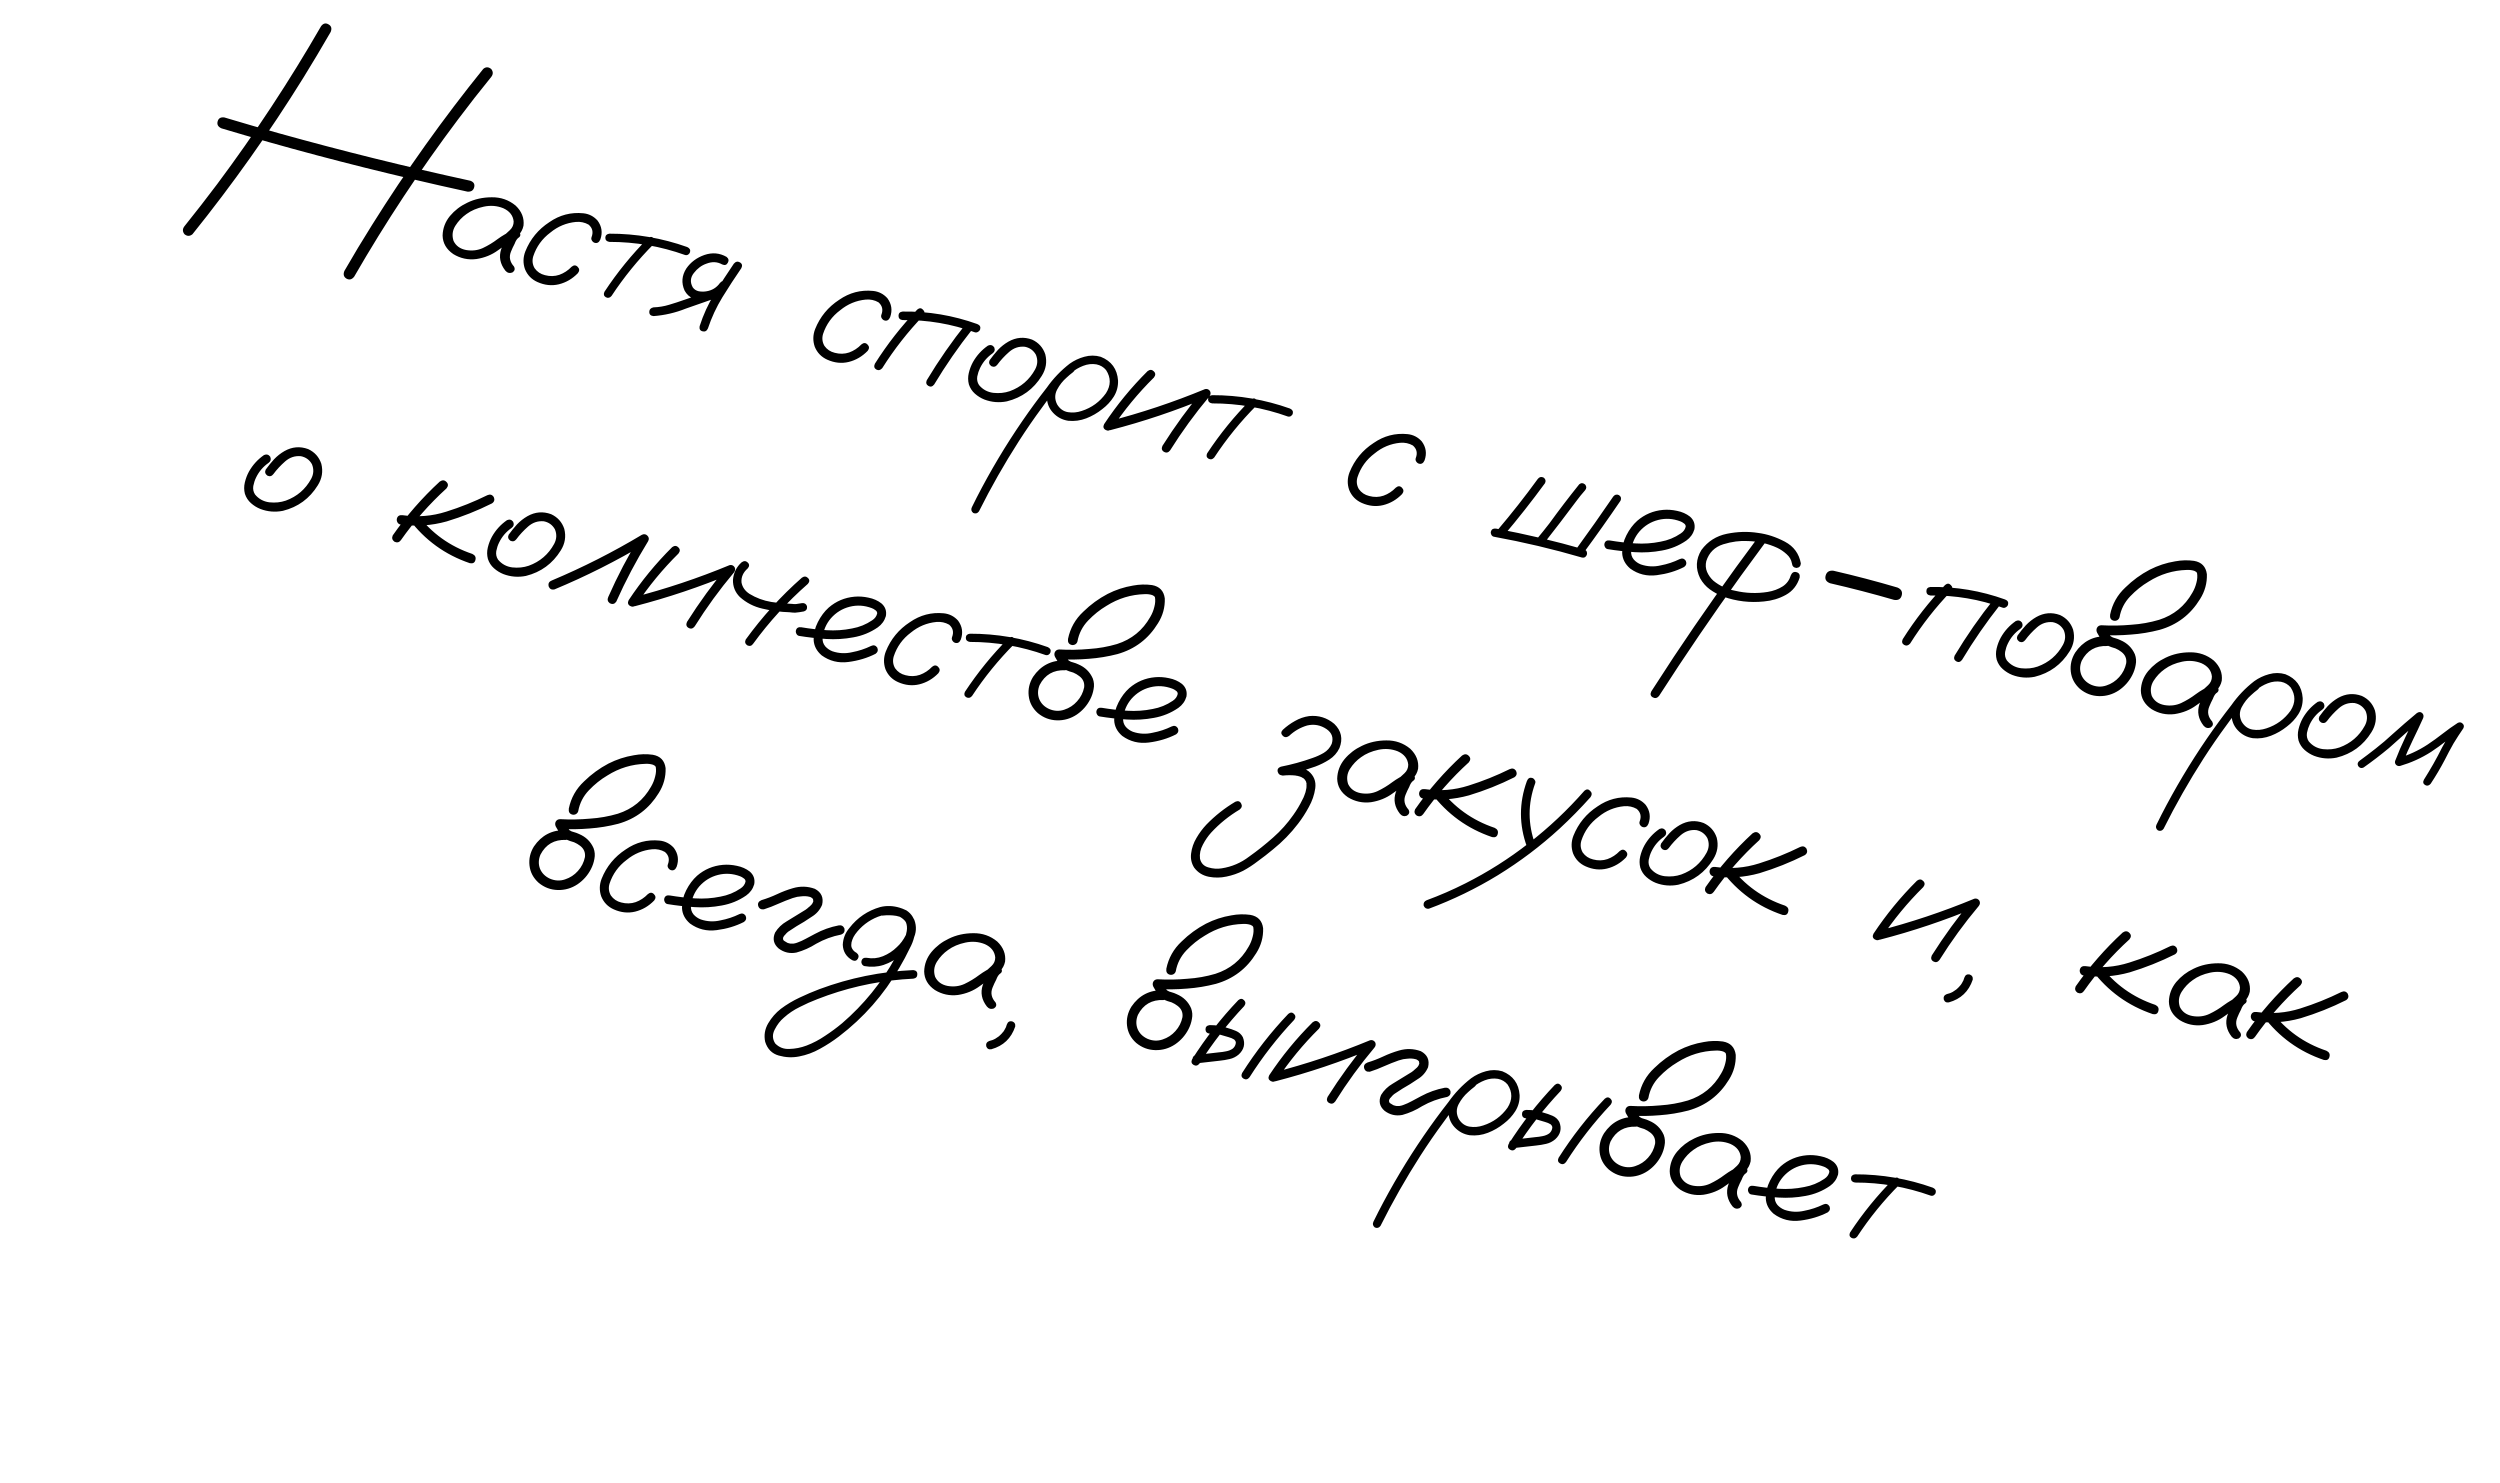 <?xml version="1.0" encoding="UTF-8"?> <svg xmlns="http://www.w3.org/2000/svg" width="145" height="86" viewBox="0 0 145 86" fill="none"><path d="M18.622 1.52C18.747 1.352 18.892 1.316 19.054 1.414C19.219 1.505 19.26 1.651 19.18 1.852C18.662 2.751 18.13 3.643 17.583 4.528C15.627 7.677 13.487 10.696 11.163 13.585C11.007 13.712 10.853 13.711 10.698 13.582C10.578 13.428 10.579 13.273 10.702 13.117C11.348 12.313 11.981 11.499 12.6 10.674C14.787 7.742 16.795 4.691 18.622 1.52ZM20.542 16.047C20.41 16.214 20.262 16.252 20.097 16.161C19.935 16.063 19.894 15.914 19.975 15.713C20.492 14.814 21.026 13.926 21.578 13.049C23.547 9.904 25.696 6.887 28.027 4C28.176 3.871 28.331 3.872 28.491 4.003C28.612 4.157 28.61 4.311 28.488 4.467C27.835 5.27 27.199 6.083 26.58 6.908C24.382 9.831 22.369 12.877 20.542 16.047ZM12.848 7.445C12.649 7.358 12.574 7.223 12.623 7.041C12.672 6.858 12.803 6.782 13.018 6.813C14.053 7.124 15.094 7.426 16.141 7.72C19.829 8.749 23.542 9.67 27.28 10.483C27.477 10.556 27.55 10.683 27.501 10.866C27.453 11.048 27.322 11.131 27.111 11.115C26.047 10.884 24.986 10.643 23.928 10.393C20.204 9.524 16.511 8.541 12.848 7.445ZM29.567 14.098C29.427 14.195 29.293 14.19 29.167 14.082C29.049 13.969 29.045 13.847 29.154 13.715C29.3 13.599 29.441 13.475 29.578 13.343C29.722 13.206 29.793 13.04 29.792 12.844C29.757 12.498 29.556 12.242 29.189 12.076C28.83 11.932 28.454 11.902 28.061 11.986C27.668 12.069 27.333 12.212 27.056 12.414C26.799 12.595 26.582 12.823 26.407 13.1C26.24 13.372 26.206 13.663 26.305 13.972C26.444 14.259 26.686 14.435 27.033 14.501C27.381 14.56 27.704 14.523 28.004 14.387C28.312 14.241 28.598 14.068 28.86 13.868C29.129 13.671 29.42 13.503 29.733 13.364C29.91 13.31 30.041 13.349 30.127 13.48C30.22 13.613 30.189 13.726 30.036 13.819C29.964 13.888 29.902 13.992 29.851 14.134C29.769 14.287 29.697 14.443 29.634 14.601C29.512 14.906 29.571 15.191 29.81 15.457C29.886 15.599 29.855 15.715 29.716 15.806C29.559 15.865 29.424 15.829 29.311 15.698C29.004 15.306 28.924 14.89 29.069 14.45C29.153 14.236 29.249 14.027 29.359 13.82C29.425 13.622 29.55 13.47 29.733 13.364C29.835 13.513 29.936 13.665 30.036 13.819C29.633 14.015 29.251 14.246 28.89 14.513C28.528 14.78 28.109 14.951 27.63 15.025C27.149 15.085 26.703 14.989 26.292 14.737C25.888 14.46 25.681 14.101 25.671 13.661C25.683 13.239 25.824 12.863 26.095 12.531C26.372 12.201 26.707 11.943 27.1 11.759C27.527 11.55 28 11.444 28.52 11.442C29.047 11.435 29.51 11.596 29.907 11.925C30.261 12.262 30.413 12.65 30.363 13.088C30.319 13.305 30.218 13.494 30.06 13.654C29.904 13.808 29.74 13.956 29.567 14.098ZM34.82 13.888C34.748 14.057 34.639 14.123 34.495 14.084C34.432 14.067 34.379 14.026 34.336 13.96C34.292 13.895 34.284 13.825 34.311 13.752C34.421 13.464 34.365 13.223 34.14 13.029C33.918 12.902 33.673 12.849 33.404 12.872C32.85 12.926 32.357 13.13 31.925 13.486C31.445 13.843 31.113 14.303 30.928 14.867C30.856 15.111 30.882 15.34 31.007 15.556C31.153 15.763 31.353 15.898 31.606 15.959C31.895 16.036 32.173 16.03 32.44 15.94C32.709 15.843 32.946 15.688 33.152 15.473C33.282 15.366 33.399 15.368 33.505 15.477C33.617 15.588 33.621 15.71 33.517 15.844C33.201 16.171 32.833 16.385 32.415 16.489C32.004 16.588 31.591 16.544 31.175 16.359C30.832 16.206 30.589 15.956 30.447 15.608C30.329 15.266 30.337 14.924 30.469 14.582C30.754 13.87 31.219 13.304 31.864 12.884C32.46 12.47 33.116 12.299 33.832 12.37C34.16 12.403 34.435 12.545 34.658 12.793C34.906 13.129 34.959 13.494 34.82 13.888ZM37.59 13.812C37.711 13.716 37.818 13.717 37.913 13.817C38.014 13.918 38.018 14.027 37.926 14.144C37.004 15.07 36.185 16.077 35.468 17.166C35.37 17.281 35.259 17.305 35.136 17.238C35.02 17.167 34.994 17.062 35.058 16.924C35.797 15.801 36.641 14.764 37.59 13.812ZM39.858 14.328C40.002 14.394 40.057 14.493 40.022 14.625C40.006 14.681 39.97 14.729 39.913 14.767C39.857 14.8 39.797 14.807 39.734 14.79C38.314 14.282 36.852 14.028 35.348 14.03C35.192 14.008 35.112 13.929 35.108 13.793C35.112 13.653 35.191 13.573 35.344 13.553C36.895 13.551 38.4 13.809 39.858 14.328ZM37.905 18.334C37.741 18.317 37.658 18.238 37.656 18.096C37.661 17.949 37.743 17.859 37.9 17.827C38.212 17.817 38.516 17.767 38.809 17.677C39.109 17.588 39.405 17.492 39.696 17.388C40.356 17.161 41.017 16.934 41.678 16.706C41.835 16.674 41.931 16.73 41.966 16.875C42.01 17.014 41.958 17.118 41.812 17.187C41.135 17.424 40.458 17.66 39.782 17.897C39.178 18.139 38.552 18.285 37.905 18.334ZM42.142 14.9C42.263 14.999 42.287 15.114 42.212 15.242C42.143 15.372 42.034 15.403 41.883 15.336C41.608 15.181 41.309 15.165 40.986 15.288C40.697 15.385 40.449 15.568 40.243 15.836C40.038 16.098 40.017 16.376 40.181 16.669C40.265 16.786 40.38 16.86 40.526 16.893C40.674 16.919 40.818 16.921 40.959 16.898C41.297 16.847 41.562 16.685 41.756 16.414C41.864 16.288 41.979 16.261 42.101 16.334C42.229 16.409 42.26 16.522 42.192 16.672C41.867 17.131 41.423 17.38 40.861 17.417C40.626 17.436 40.404 17.399 40.192 17.309C39.986 17.22 39.825 17.069 39.707 16.855C39.509 16.412 39.543 15.983 39.809 15.569C40.062 15.205 40.411 14.945 40.857 14.788C41.31 14.633 41.738 14.67 42.142 14.9ZM42.562 15.295C42.669 15.169 42.788 15.143 42.916 15.218C43.044 15.293 43.071 15.405 42.998 15.553C42.622 16.1 42.256 16.662 41.899 17.241C41.549 17.814 41.27 18.417 41.06 19.048C40.993 19.199 40.887 19.255 40.743 19.216C40.604 19.179 40.55 19.08 40.579 18.919C40.789 18.261 41.075 17.637 41.435 17.046C41.797 16.448 42.173 15.865 42.562 15.295ZM51.629 18.392C51.557 18.561 51.449 18.627 51.304 18.588C51.241 18.571 51.188 18.53 51.145 18.465C51.102 18.399 51.093 18.329 51.12 18.256C51.231 17.968 51.174 17.727 50.95 17.533C50.728 17.406 50.482 17.353 50.213 17.376C49.66 17.43 49.167 17.634 48.734 17.991C48.255 18.347 47.922 18.808 47.737 19.371C47.666 19.615 47.692 19.844 47.816 20.06C47.962 20.267 48.162 20.402 48.416 20.463C48.705 20.54 48.983 20.534 49.25 20.444C49.518 20.347 49.755 20.192 49.961 19.977C50.091 19.87 50.209 19.872 50.314 19.981C50.426 20.092 50.43 20.214 50.327 20.348C50.01 20.674 49.643 20.889 49.224 20.993C48.813 21.092 48.4 21.049 47.985 20.863C47.642 20.71 47.399 20.46 47.256 20.112C47.139 19.77 47.146 19.428 47.278 19.086C47.563 18.374 48.028 17.808 48.673 17.388C49.269 16.974 49.925 16.803 50.641 16.874C50.969 16.908 51.245 17.049 51.468 17.297C51.715 17.633 51.769 17.998 51.629 18.392ZM53.203 17.954C53.324 17.852 53.435 17.855 53.534 17.962C53.641 18.065 53.647 18.181 53.552 18.311C52.655 19.243 51.861 20.257 51.17 21.353C51.064 21.472 50.949 21.499 50.825 21.432C50.703 21.359 50.676 21.247 50.743 21.097C51.457 19.967 52.277 18.919 53.203 17.954ZM56.053 18.748C56.167 18.651 56.281 18.651 56.397 18.75C56.492 18.869 56.491 18.987 56.393 19.102C55.588 20.12 54.851 21.186 54.181 22.301C54.08 22.429 53.968 22.456 53.846 22.383C53.724 22.31 53.693 22.2 53.752 22.055C54.446 20.899 55.213 19.797 56.053 18.748ZM56.678 18.794C56.83 18.855 56.888 18.955 56.85 19.093C56.834 19.156 56.793 19.206 56.729 19.243C56.672 19.282 56.612 19.292 56.549 19.276C55.191 18.784 53.792 18.547 52.351 18.565C52.195 18.544 52.116 18.462 52.114 18.32C52.113 18.171 52.193 18.088 52.353 18.07C53.834 18.049 55.276 18.291 56.678 18.794ZM57.303 20.044C57.448 19.982 57.568 20.014 57.662 20.14C57.724 20.285 57.692 20.404 57.566 20.498C57.251 20.717 57.01 21 56.843 21.346C56.77 21.495 56.716 21.659 56.681 21.838C56.653 22.02 56.686 22.184 56.782 22.331C56.995 22.59 57.272 22.741 57.61 22.785C57.951 22.822 58.27 22.79 58.567 22.688C59.217 22.451 59.707 22.029 60.038 21.424C60.186 21.146 60.201 20.864 60.083 20.576C59.942 20.323 59.727 20.168 59.439 20.111C59.097 20.08 58.794 20.18 58.529 20.413C58.265 20.645 58.037 20.891 57.846 21.15C57.753 21.273 57.637 21.303 57.499 21.239C57.369 21.143 57.337 21.027 57.401 20.889C57.551 20.68 57.712 20.48 57.884 20.291C58.063 20.102 58.264 19.944 58.487 19.815C58.932 19.564 59.391 19.525 59.863 19.698C60.24 19.874 60.495 20.158 60.626 20.55C60.737 20.991 60.669 21.407 60.422 21.8C59.947 22.569 59.272 23.062 58.398 23.279C57.95 23.368 57.514 23.332 57.092 23.172C56.891 23.091 56.709 22.978 56.546 22.834C56.383 22.689 56.266 22.509 56.195 22.295C56.139 22.077 56.137 21.858 56.189 21.636C56.244 21.408 56.324 21.197 56.43 21.003C56.648 20.616 56.939 20.297 57.303 20.044ZM61.984 21.177C62.121 21.119 62.231 21.149 62.314 21.265C62.374 21.396 62.344 21.506 62.226 21.595C62.099 21.69 61.978 21.792 61.861 21.902C61.641 22.093 61.457 22.326 61.309 22.603C61.167 22.882 61.168 23.166 61.313 23.454C61.467 23.711 61.676 23.861 61.941 23.905C62.205 23.949 62.471 23.926 62.738 23.835C63.321 23.648 63.79 23.305 64.146 22.807C64.436 22.353 64.438 21.905 64.152 21.464C64.009 21.291 63.823 21.181 63.593 21.133C63.335 21.09 63.078 21.119 62.822 21.219C62.574 21.315 62.346 21.449 62.138 21.622C61.93 21.796 61.741 21.984 61.572 22.189C61.17 22.654 60.791 23.139 60.434 23.643C59.968 24.273 59.522 24.922 59.093 25.589C58.248 26.906 57.477 28.263 56.779 29.66C56.694 29.778 56.584 29.81 56.451 29.754C56.334 29.662 56.306 29.55 56.369 29.418C56.46 29.227 56.555 29.037 56.653 28.848C57.442 27.313 58.322 25.837 59.295 24.419C59.749 23.759 60.221 23.114 60.714 22.484C61.084 21.957 61.525 21.495 62.035 21.099C62.294 20.913 62.58 20.777 62.892 20.692C63.213 20.603 63.53 20.604 63.842 20.694C64.464 20.941 64.799 21.402 64.847 22.075C64.857 22.415 64.774 22.726 64.597 23.009C64.422 23.286 64.199 23.526 63.929 23.73C63.653 23.953 63.346 24.13 63.008 24.262C62.669 24.393 62.319 24.441 61.958 24.405C61.609 24.352 61.314 24.195 61.073 23.935C60.833 23.675 60.715 23.361 60.719 22.991C60.756 22.604 60.898 22.261 61.147 21.963C61.397 21.66 61.676 21.397 61.984 21.177ZM66.562 21.524C66.696 21.425 66.816 21.43 66.922 21.539C67.029 21.642 67.031 21.761 66.928 21.895C66.011 22.802 65.197 23.79 64.485 24.86C64.371 24.984 64.25 25.009 64.122 24.934C63.993 24.859 63.966 24.748 64.04 24.599C64.775 23.488 65.616 22.463 66.562 21.524ZM64.401 24.948C64.235 24.965 64.131 24.9 64.089 24.754C64.054 24.609 64.112 24.507 64.263 24.446C66.188 23.951 68.064 23.325 69.892 22.568C70.014 22.54 70.111 22.579 70.183 22.686C70.235 22.794 70.221 22.898 70.14 22.998C69.309 23.989 68.551 25.029 67.868 26.12C67.765 26.254 67.646 26.283 67.511 26.206C67.383 26.132 67.353 26.016 67.422 25.859C68.136 24.729 68.92 23.652 69.775 22.627C69.858 22.771 69.94 22.914 70.023 23.058C68.194 23.821 66.32 24.452 64.401 24.948ZM72.549 23.178C72.669 23.083 72.776 23.084 72.871 23.184C72.972 23.285 72.976 23.394 72.884 23.511C71.962 24.437 71.143 25.444 70.427 26.533C70.328 26.648 70.218 26.672 70.094 26.605C69.978 26.534 69.952 26.429 70.016 26.291C70.755 25.168 71.599 24.131 72.549 23.178ZM74.817 23.695C74.961 23.761 75.015 23.86 74.98 23.992C74.965 24.048 74.928 24.096 74.871 24.134C74.815 24.167 74.755 24.174 74.693 24.157C73.272 23.649 71.81 23.395 70.306 23.397C70.15 23.375 70.07 23.296 70.067 23.16C70.07 23.02 70.149 22.94 70.303 22.92C71.853 22.918 73.358 23.176 74.817 23.695ZM82.626 26.698C82.553 26.867 82.445 26.932 82.3 26.893C82.237 26.877 82.184 26.835 82.141 26.77C82.098 26.704 82.09 26.635 82.117 26.561C82.227 26.274 82.17 26.033 81.946 25.838C81.724 25.711 81.479 25.659 81.21 25.681C80.656 25.735 80.163 25.94 79.731 26.296C79.251 26.653 78.919 27.113 78.734 27.677C78.662 27.92 78.688 28.15 78.812 28.365C78.959 28.573 79.159 28.707 79.412 28.768C79.701 28.846 79.979 28.84 80.246 28.749C80.515 28.653 80.752 28.497 80.958 28.283C81.087 28.176 81.205 28.177 81.311 28.286C81.422 28.397 81.427 28.52 81.323 28.654C81.007 28.98 80.639 29.195 80.22 29.298C79.81 29.397 79.397 29.354 78.981 29.169C78.638 29.016 78.395 28.765 78.252 28.417C78.135 28.076 78.142 27.734 78.274 27.392C78.56 26.68 79.025 26.113 79.67 25.693C80.266 25.28 80.922 25.109 81.638 25.179C81.965 25.213 82.241 25.354 82.464 25.603C82.711 25.939 82.765 26.303 82.626 26.698ZM89.191 27.779C89.283 27.662 89.394 27.635 89.526 27.697C89.645 27.783 89.673 27.892 89.611 28.023C88.844 29.072 88.042 30.09 87.204 31.079C87.091 31.176 86.976 31.176 86.861 31.078C86.77 30.966 86.769 30.854 86.86 30.744C87.676 29.783 88.453 28.795 89.191 27.779ZM86.635 31.128C86.572 31.112 86.526 31.072 86.495 31.01C86.465 30.948 86.457 30.889 86.472 30.832C86.507 30.7 86.604 30.642 86.762 30.657C88.489 30.978 90.194 31.381 91.877 31.866C91.976 31.899 92.031 31.957 92.042 32.041C92.06 32.127 92.039 32.202 91.981 32.268C91.93 32.335 91.853 32.358 91.751 32.337C90.069 31.846 88.364 31.443 86.635 31.128ZM93.568 28.8C93.66 28.683 93.772 28.656 93.903 28.718C94.022 28.804 94.05 28.913 93.988 29.044C93.286 30.076 92.566 31.093 91.826 32.095C91.74 32.213 91.631 32.241 91.5 32.179C91.381 32.093 91.353 31.985 91.415 31.853C92.151 30.844 92.868 29.826 93.568 28.8ZM91.595 28.09C91.707 27.998 91.82 28.002 91.936 28.1C92.027 28.212 92.027 28.324 91.937 28.434C91.848 28.539 91.76 28.643 91.671 28.747C91.591 28.847 91.523 28.933 91.47 29.007C90.817 29.883 90.154 30.75 89.479 31.607C89.367 31.699 89.253 31.698 89.136 31.606C89.044 31.494 89.045 31.38 89.137 31.263C89.385 30.965 89.628 30.663 89.865 30.356C90.421 29.588 90.998 28.833 91.595 28.09ZM93.246 31.849C93.175 31.836 93.123 31.795 93.087 31.725C93.052 31.655 93.043 31.588 93.06 31.526C93.099 31.381 93.206 31.322 93.38 31.349C93.858 31.429 94.344 31.486 94.841 31.518C95.338 31.55 95.829 31.516 96.314 31.417C96.739 31.342 97.128 31.183 97.483 30.941C97.638 30.841 97.734 30.709 97.772 30.544C97.773 30.463 97.736 30.399 97.661 30.352C97.594 30.3 97.527 30.262 97.459 30.238C97.031 30.076 96.603 30.049 96.177 30.157C95.75 30.265 95.387 30.488 95.088 30.825C94.812 31.149 94.652 31.521 94.607 31.94C94.588 32.137 94.639 32.309 94.762 32.457C94.876 32.582 95.013 32.676 95.171 32.738C95.548 32.866 95.931 32.885 96.32 32.793C96.703 32.721 97.069 32.6 97.418 32.43C97.564 32.362 97.683 32.394 97.776 32.526C97.838 32.671 97.806 32.791 97.68 32.885C97.204 33.128 96.676 33.286 96.097 33.36C95.524 33.436 95.009 33.308 94.552 32.977C94.256 32.722 94.101 32.421 94.086 32.073C94.078 31.727 94.159 31.385 94.331 31.047C94.502 30.709 94.712 30.428 94.961 30.205C95.39 29.835 95.888 29.624 96.454 29.574C96.717 29.55 96.988 29.569 97.268 29.63C97.556 29.687 97.806 29.798 98.018 29.963C98.242 30.157 98.328 30.403 98.276 30.699C98.197 30.968 98.041 31.185 97.808 31.352C97.378 31.648 96.905 31.841 96.388 31.932C95.87 32.029 95.346 32.061 94.816 32.026C94.286 31.992 93.763 31.933 93.246 31.849ZM101.958 31.18C102.052 31.057 102.171 31.028 102.315 31.094C102.445 31.189 102.474 31.305 102.404 31.441C101.929 32.082 101.456 32.727 100.986 33.376C99.335 35.664 97.746 37.995 96.22 40.37C96.112 40.496 95.991 40.52 95.857 40.444C95.728 40.369 95.702 40.254 95.777 40.099C96.205 39.432 96.641 38.763 97.083 38.093C98.642 35.748 100.267 33.443 101.958 31.18ZM104.449 32.676C104.44 32.836 104.356 32.925 104.196 32.942C104.038 32.927 103.95 32.84 103.932 32.68C103.895 32.467 103.791 32.288 103.622 32.141C103.454 31.989 103.274 31.866 103.083 31.775C102.549 31.53 101.984 31.399 101.389 31.381C100.925 31.352 100.443 31.414 99.943 31.57C99.449 31.728 99.123 32.052 98.965 32.542C98.912 32.763 98.927 32.973 99.009 33.17C99.097 33.369 99.22 33.54 99.377 33.683C99.748 33.985 100.168 34.178 100.637 34.264C101.258 34.41 101.886 34.433 102.519 34.333C102.85 34.28 103.145 34.171 103.406 34.005C103.636 33.85 103.791 33.636 103.871 33.361C103.94 33.204 104.047 33.145 104.192 33.184C104.343 33.224 104.406 33.329 104.381 33.497C104.239 33.951 103.97 34.287 103.575 34.505C103.188 34.718 102.766 34.844 102.311 34.884C101.499 34.97 100.709 34.876 99.939 34.602C99.665 34.495 99.409 34.356 99.172 34.184C98.941 34.015 98.753 33.799 98.607 33.538C98.332 32.979 98.357 32.433 98.682 31.9C99.052 31.399 99.544 31.086 100.157 30.96C100.77 30.835 101.371 30.817 101.961 30.908C102.489 30.975 103.009 31.145 103.523 31.417C104.036 31.69 104.345 32.109 104.449 32.676ZM106.142 33.828C105.916 33.74 105.831 33.593 105.887 33.385C105.944 33.172 106.094 33.077 106.337 33.102C107.581 33.388 108.819 33.713 110.049 34.076C110.273 34.17 110.357 34.324 110.299 34.537C110.244 34.745 110.096 34.83 109.857 34.793C108.625 34.436 107.387 34.114 106.142 33.828ZM112.818 33.928C112.94 33.826 113.051 33.829 113.15 33.936C113.257 34.039 113.263 34.155 113.168 34.285C112.271 35.217 111.477 36.231 110.786 37.327C110.679 37.446 110.564 37.473 110.441 37.406C110.319 37.333 110.291 37.221 110.359 37.071C111.073 35.941 111.892 34.893 112.818 33.928ZM115.669 34.722C115.783 34.625 115.897 34.625 116.012 34.724C116.108 34.843 116.107 34.961 116.009 35.076C115.204 36.094 114.466 37.16 113.797 38.275C113.695 38.403 113.584 38.43 113.462 38.357C113.34 38.284 113.308 38.174 113.368 38.029C114.061 36.873 114.828 35.771 115.669 34.722ZM116.294 34.769C116.446 34.83 116.503 34.929 116.466 35.068C116.449 35.13 116.409 35.18 116.345 35.217C116.288 35.256 116.227 35.266 116.165 35.249C114.807 34.758 113.408 34.521 111.967 34.539C111.811 34.518 111.732 34.436 111.73 34.294C111.729 34.145 111.809 34.062 111.968 34.044C113.45 34.023 114.892 34.265 116.294 34.769ZM116.919 36.018C117.064 35.956 117.183 35.988 117.278 36.114C117.34 36.259 117.308 36.378 117.182 36.472C116.867 36.691 116.626 36.974 116.459 37.32C116.385 37.469 116.331 37.633 116.297 37.812C116.268 37.994 116.302 38.158 116.397 38.304C116.611 38.564 116.887 38.715 117.226 38.759C117.567 38.796 117.885 38.764 118.182 38.661C118.832 38.425 119.323 38.003 119.653 37.398C119.802 37.12 119.817 36.838 119.698 36.55C119.557 36.297 119.343 36.142 119.055 36.085C118.713 36.054 118.409 36.154 118.145 36.387C117.88 36.619 117.653 36.865 117.462 37.124C117.368 37.247 117.253 37.277 117.115 37.213C116.985 37.117 116.952 37.001 117.016 36.863C117.167 36.654 117.328 36.454 117.5 36.265C117.679 36.077 117.879 35.918 118.103 35.789C118.548 35.538 119.006 35.499 119.479 35.672C119.856 35.848 120.11 36.132 120.241 36.524C120.352 36.965 120.284 37.381 120.038 37.774C119.562 38.542 118.887 39.036 118.014 39.253C117.565 39.342 117.13 39.306 116.708 39.146C116.507 39.065 116.325 38.952 116.162 38.807C115.998 38.663 115.881 38.483 115.811 38.269C115.754 38.051 115.752 37.832 115.805 37.61C115.859 37.382 115.94 37.171 116.046 36.977C116.264 36.59 116.555 36.271 116.919 36.018ZM122.213 36.901C122.383 36.919 122.48 37.012 122.502 37.18C122.483 37.35 122.39 37.447 122.222 37.469C121.542 37.442 121.048 37.727 120.739 38.325C120.624 38.605 120.615 38.875 120.714 39.138C120.82 39.395 121.011 39.588 121.287 39.716C121.583 39.842 121.876 39.857 122.165 39.759C122.46 39.663 122.709 39.5 122.912 39.272C123.123 39.038 123.259 38.768 123.321 38.461C123.353 38.193 123.259 37.976 123.041 37.81C122.935 37.727 122.818 37.659 122.691 37.605C122.534 37.563 122.377 37.507 122.22 37.438C122.073 37.358 121.958 37.25 121.873 37.113C121.788 36.975 121.708 36.836 121.631 36.694C121.584 36.594 121.582 36.499 121.627 36.41C121.679 36.316 121.762 36.268 121.878 36.265C122.455 36.298 123.034 36.288 123.615 36.235C124.163 36.2 124.701 36.105 125.228 35.949C126.076 35.678 126.718 35.155 127.154 34.383C127.265 34.197 127.344 33.999 127.394 33.79C127.446 33.595 127.458 33.413 127.429 33.243C127.417 33.213 127.4 33.188 127.378 33.169C127.344 33.146 127.309 33.127 127.273 33.11C127.136 33.067 126.993 33.049 126.842 33.056C126.041 33.077 125.3 33.303 124.618 33.734C124.234 33.961 123.878 34.246 123.55 34.59C123.222 34.933 123.016 35.336 122.933 35.799C122.912 35.875 122.866 35.933 122.795 35.975C122.725 36.01 122.655 36.018 122.586 35.999C122.429 35.957 122.362 35.842 122.386 35.653C122.511 35.033 122.808 34.505 123.274 34.071C123.695 33.658 124.164 33.315 124.682 33.043C125.151 32.804 125.642 32.643 126.157 32.558C126.526 32.489 126.892 32.479 127.256 32.53C127.694 32.606 127.942 32.865 127.999 33.305C128.015 33.822 127.883 34.302 127.603 34.745C127.051 35.649 126.268 36.245 125.254 36.532C124.703 36.675 124.15 36.766 123.593 36.805C123.021 36.854 122.449 36.863 121.878 36.831C121.956 36.69 122.037 36.55 122.122 36.411C122.201 36.594 122.301 36.759 122.424 36.906C122.503 36.962 122.591 36.998 122.687 37.017C122.788 37.044 122.886 37.081 122.981 37.127C123.375 37.293 123.655 37.567 123.823 37.949C123.897 38.15 123.912 38.357 123.869 38.568C123.834 38.774 123.768 38.972 123.67 39.161C123.487 39.517 123.23 39.808 122.899 40.037C122.546 40.272 122.162 40.385 121.747 40.375C121.332 40.365 120.962 40.225 120.636 39.956C120.326 39.677 120.15 39.344 120.106 38.954C120.062 38.565 120.147 38.197 120.361 37.85C120.806 37.194 121.424 36.878 122.213 36.901ZM128.065 40.491C127.925 40.588 127.791 40.582 127.665 40.474C127.547 40.362 127.543 40.239 127.652 40.107C127.798 39.991 127.939 39.867 128.076 39.735C128.22 39.599 128.291 39.432 128.29 39.237C128.255 38.89 128.054 38.634 127.687 38.468C127.328 38.325 126.952 38.295 126.559 38.378C126.166 38.462 125.831 38.605 125.554 38.807C125.297 38.987 125.081 39.216 124.905 39.492C124.738 39.764 124.704 40.055 124.803 40.365C124.942 40.651 125.185 40.828 125.531 40.893C125.879 40.953 126.202 40.915 126.502 40.779C126.81 40.633 127.096 40.46 127.358 40.261C127.627 40.063 127.918 39.895 128.231 39.757C128.408 39.703 128.539 39.741 128.625 39.872C128.718 40.005 128.687 40.118 128.534 40.212C128.462 40.28 128.4 40.385 128.349 40.526C128.267 40.68 128.195 40.836 128.133 40.994C128.011 41.298 128.069 41.584 128.308 41.85C128.384 41.992 128.353 42.108 128.214 42.199C128.057 42.258 127.922 42.221 127.808 42.09C127.502 41.698 127.422 41.282 127.567 40.842C127.651 40.629 127.747 40.419 127.857 40.212C127.923 40.014 128.048 39.863 128.231 39.757C128.333 39.905 128.434 40.057 128.534 40.212C128.131 40.407 127.749 40.639 127.388 40.906C127.026 41.173 126.607 41.343 126.128 41.417C125.647 41.477 125.201 41.381 124.79 41.13C124.386 40.853 124.179 40.494 124.169 40.053C124.18 39.632 124.322 39.255 124.593 38.923C124.87 38.593 125.205 38.336 125.598 38.151C126.025 37.942 126.498 37.836 127.018 37.834C127.545 37.827 128.008 37.988 128.405 38.317C128.759 38.655 128.912 39.042 128.862 39.481C128.817 39.698 128.716 39.886 128.558 40.047C128.402 40.2 128.238 40.348 128.065 40.491ZM130.693 39.587C130.83 39.53 130.94 39.559 131.023 39.676C131.083 39.806 131.053 39.916 130.935 40.006C130.809 40.1 130.687 40.202 130.57 40.312C130.35 40.503 130.166 40.737 130.018 41.014C129.876 41.293 129.877 41.576 130.022 41.864C130.176 42.121 130.385 42.272 130.65 42.316C130.914 42.359 131.18 42.336 131.447 42.246C132.03 42.058 132.499 41.716 132.855 41.218C133.145 40.763 133.147 40.316 132.861 39.875C132.718 39.702 132.532 39.591 132.302 39.543C132.044 39.501 131.787 39.53 131.531 39.63C131.283 39.725 131.055 39.859 130.847 40.033C130.639 40.206 130.45 40.395 130.281 40.599C129.88 41.064 129.5 41.549 129.143 42.053C128.677 42.683 128.231 43.332 127.802 43.999C126.957 45.316 126.186 46.673 125.488 48.07C125.403 48.189 125.293 48.22 125.16 48.164C125.043 48.072 125.016 47.96 125.078 47.829C125.169 47.638 125.264 47.447 125.362 47.258C126.151 45.724 127.032 44.248 128.004 42.83C128.458 42.17 128.931 41.525 129.423 40.895C129.793 40.367 130.234 39.906 130.744 39.51C131.003 39.323 131.289 39.188 131.602 39.103C131.922 39.013 132.239 39.014 132.551 39.105C133.173 39.352 133.508 39.812 133.556 40.486C133.566 40.826 133.483 41.137 133.306 41.42C133.131 41.696 132.908 41.937 132.638 42.141C132.362 42.363 132.055 42.541 131.717 42.672C131.378 42.804 131.028 42.852 130.667 42.816C130.318 42.762 130.023 42.606 129.782 42.346C129.542 42.086 129.424 41.771 129.429 41.402C129.465 41.014 129.607 40.671 129.856 40.374C130.106 40.07 130.385 39.808 130.693 39.587ZM134.427 40.709C134.571 40.647 134.691 40.679 134.785 40.805C134.847 40.95 134.815 41.069 134.689 41.163C134.374 41.382 134.133 41.665 133.966 42.011C133.893 42.16 133.839 42.324 133.804 42.504C133.776 42.685 133.809 42.849 133.905 42.996C134.118 43.255 134.395 43.407 134.733 43.45C135.074 43.487 135.393 43.455 135.69 43.353C136.34 43.116 136.83 42.694 137.161 42.089C137.309 41.812 137.324 41.529 137.206 41.241C137.065 40.988 136.85 40.833 136.562 40.776C136.22 40.745 135.917 40.845 135.652 41.078C135.388 41.31 135.16 41.556 134.969 41.815C134.876 41.938 134.76 41.968 134.622 41.904C134.493 41.809 134.46 41.692 134.524 41.554C134.674 41.345 134.835 41.145 135.008 40.956C135.186 40.768 135.387 40.609 135.61 40.48C136.055 40.229 136.514 40.19 136.986 40.364C137.364 40.539 137.618 40.823 137.749 41.215C137.86 41.656 137.792 42.072 137.545 42.465C137.07 43.234 136.395 43.727 135.521 43.944C135.073 44.033 134.637 43.997 134.215 43.837C134.014 43.756 133.832 43.644 133.669 43.499C133.506 43.354 133.389 43.174 133.318 42.96C133.262 42.742 133.26 42.523 133.313 42.301C133.367 42.073 133.447 41.862 133.553 41.668C133.771 41.282 134.062 40.962 134.427 40.709ZM137.087 44.516C136.963 44.577 136.859 44.549 136.775 44.432C136.714 44.308 136.742 44.204 136.859 44.121C137.169 43.894 137.478 43.66 137.785 43.419C138.126 43.153 138.454 42.873 138.768 42.58C139.23 42.164 139.699 41.758 140.177 41.36C140.292 41.283 140.39 41.279 140.473 41.348C140.562 41.419 140.586 41.517 140.546 41.641C140.348 42.08 140.144 42.514 139.934 42.943C139.725 43.372 139.534 43.81 139.36 44.255C139.264 44.162 139.171 44.07 139.081 43.978C139.695 43.799 140.268 43.535 140.8 43.185C141.103 42.983 141.396 42.772 141.677 42.551C141.959 42.33 142.251 42.121 142.553 41.926C142.661 41.874 142.755 41.889 142.834 41.971C142.915 42.047 142.927 42.138 142.872 42.244C142.673 42.534 142.483 42.827 142.303 43.123C142.124 43.439 141.954 43.757 141.794 44.078C141.546 44.551 141.274 45.011 140.979 45.457C140.881 45.573 140.773 45.598 140.656 45.532C140.54 45.461 140.518 45.357 140.588 45.221C140.776 44.921 140.959 44.616 141.136 44.306C141.315 43.99 141.486 43.669 141.648 43.341C141.898 42.883 142.172 42.441 142.468 42.014C142.575 42.117 142.682 42.223 142.787 42.333C142.478 42.533 142.178 42.745 141.888 42.971C141.599 43.197 141.302 43.411 140.999 43.612C140.438 43.968 139.84 44.239 139.204 44.425C139.118 44.443 139.043 44.423 138.977 44.365C138.914 44.301 138.894 44.224 138.917 44.136C139.095 43.672 139.292 43.216 139.506 42.768C139.722 42.313 139.935 41.861 140.143 41.412C140.266 41.505 140.386 41.598 140.503 41.69C140.182 41.955 139.868 42.224 139.558 42.498C139.229 42.795 138.898 43.09 138.563 43.384C138.085 43.782 137.593 44.159 137.087 44.516ZM15.313 26.392C15.458 26.33 15.578 26.362 15.672 26.488C15.734 26.633 15.702 26.753 15.576 26.847C15.261 27.066 15.02 27.349 14.853 27.695C14.78 27.843 14.726 28.008 14.691 28.187C14.663 28.368 14.696 28.532 14.792 28.679C15.005 28.939 15.282 29.09 15.62 29.134C15.961 29.171 16.28 29.138 16.577 29.036C17.227 28.799 17.717 28.378 18.048 27.772C18.196 27.495 18.211 27.213 18.093 26.925C17.952 26.671 17.737 26.516 17.449 26.459C17.107 26.428 16.804 26.529 16.539 26.761C16.275 26.994 16.047 27.239 15.856 27.498C15.763 27.622 15.647 27.651 15.509 27.587C15.38 27.492 15.347 27.375 15.411 27.237C15.561 27.028 15.722 26.829 15.895 26.639C16.073 26.451 16.274 26.293 16.497 26.164C16.942 25.912 17.401 25.873 17.873 26.047C18.251 26.222 18.505 26.506 18.636 26.898C18.747 27.339 18.679 27.756 18.432 28.148C17.957 28.917 17.282 29.41 16.408 29.628C15.96 29.716 15.524 29.681 15.102 29.52C14.901 29.44 14.719 29.327 14.556 29.182C14.393 29.037 14.276 28.858 14.205 28.643C14.149 28.426 14.147 28.206 14.2 27.985C14.254 27.756 14.334 27.545 14.44 27.351C14.658 26.965 14.949 26.645 15.313 26.392ZM25.507 27.931C25.655 27.829 25.785 27.837 25.895 27.954C26.007 28.065 26.007 28.189 25.896 28.328C24.906 29.229 24.025 30.23 23.251 31.33C23.156 31.459 23.033 31.491 22.883 31.423C22.747 31.326 22.713 31.203 22.78 31.052C23.578 29.911 24.487 28.871 25.507 27.931ZM28.267 28.721C28.42 28.654 28.543 28.687 28.635 28.82C28.707 28.98 28.673 29.106 28.534 29.197C27.693 29.619 26.818 29.967 25.909 30.242C25.02 30.49 24.121 30.549 23.212 30.42C23.137 30.399 23.081 30.354 23.046 30.284C23.011 30.214 23.003 30.145 23.021 30.075C23.062 29.924 23.174 29.86 23.356 29.882C24.22 30.006 25.06 29.938 25.878 29.678C26.702 29.42 27.498 29.101 28.267 28.721ZM23.729 30.113C23.662 29.961 23.696 29.835 23.83 29.736C23.983 29.669 24.109 29.703 24.207 29.837C25.034 30.928 26.097 31.691 27.395 32.127C27.557 32.204 27.616 32.321 27.574 32.478C27.538 32.637 27.431 32.699 27.251 32.665C25.818 32.179 24.643 31.329 23.729 30.113ZM29.406 30.169C29.551 30.106 29.671 30.138 29.765 30.265C29.827 30.409 29.795 30.529 29.669 30.623C29.354 30.842 29.113 31.125 28.946 31.471C28.872 31.62 28.819 31.784 28.784 31.963C28.756 32.144 28.789 32.308 28.884 32.455C29.098 32.715 29.374 32.866 29.713 32.91C30.054 32.947 30.372 32.914 30.669 32.812C31.319 32.575 31.81 32.154 32.14 31.548C32.289 31.271 32.304 30.989 32.185 30.701C32.044 30.448 31.83 30.292 31.542 30.235C31.2 30.204 30.896 30.305 30.632 30.537C30.367 30.77 30.14 31.015 29.949 31.274C29.855 31.398 29.74 31.427 29.602 31.363C29.472 31.268 29.439 31.151 29.503 31.014C29.654 30.804 29.815 30.605 29.987 30.415C30.166 30.227 30.366 30.069 30.59 29.94C31.035 29.688 31.493 29.649 31.966 29.823C32.343 29.998 32.597 30.282 32.728 30.674C32.839 31.115 32.772 31.532 32.525 31.924C32.049 32.693 31.375 33.186 30.501 33.404C30.052 33.493 29.617 33.457 29.195 33.297C28.994 33.216 28.812 33.103 28.649 32.958C28.485 32.813 28.368 32.634 28.298 32.419C28.241 32.202 28.239 31.982 28.292 31.761C28.346 31.533 28.427 31.322 28.533 31.128C28.751 30.741 29.042 30.421 29.406 30.169ZM32.15 34.19C31.987 34.22 31.876 34.157 31.817 33.999C31.787 33.836 31.85 33.725 32.008 33.666C33.808 32.908 35.547 32.026 37.226 31.02C37.35 30.959 37.457 30.974 37.547 31.066C37.643 31.159 37.658 31.268 37.591 31.391C36.898 32.52 36.281 33.689 35.742 34.899C35.645 35.035 35.522 35.066 35.373 34.992C35.243 34.897 35.212 34.774 35.279 34.624C35.813 33.412 36.427 32.242 37.12 31.113C37.247 31.242 37.371 31.369 37.492 31.496C35.774 32.525 33.994 33.423 32.15 34.19ZM38.986 31.734C39.12 31.636 39.24 31.641 39.345 31.75C39.453 31.853 39.455 31.971 39.351 32.105C38.434 33.012 37.62 34.001 36.909 35.07C36.795 35.195 36.673 35.22 36.545 35.145C36.417 35.07 36.39 34.958 36.463 34.809C37.199 33.699 38.04 32.674 38.986 31.734ZM36.824 35.159C36.658 35.175 36.554 35.11 36.513 34.964C36.477 34.82 36.535 34.717 36.686 34.657C38.611 34.162 40.488 33.536 42.315 32.778C42.437 32.75 42.535 32.79 42.607 32.897C42.659 33.005 42.644 33.109 42.564 33.209C41.732 34.199 40.975 35.24 40.292 36.331C40.188 36.465 40.069 36.493 39.935 36.417C39.807 36.342 39.777 36.227 39.846 36.07C40.56 34.94 41.344 33.863 42.198 32.838C42.281 32.981 42.364 33.125 42.447 33.269C40.618 34.032 38.744 34.662 36.824 35.159ZM46.508 33.507C46.64 33.415 46.757 33.419 46.858 33.52C46.965 33.623 46.965 33.738 46.857 33.864C45.668 34.907 44.609 36.065 43.681 37.34C43.594 37.465 43.481 37.495 43.343 37.431C43.218 37.344 43.188 37.231 43.252 37.093C44.204 35.778 45.289 34.583 46.508 33.507ZM43.017 32.612C43.149 32.52 43.266 32.524 43.367 32.625C43.474 32.728 43.474 32.843 43.366 32.969C43.102 33.201 42.982 33.472 43.007 33.782C43.056 34.052 43.209 34.272 43.467 34.442C43.855 34.68 44.278 34.837 44.736 34.913C45.138 34.974 45.542 35.011 45.949 35.026C46.014 35.036 46.077 35.04 46.138 35.036C46.159 35.035 46.179 35.034 46.2 35.032C46.208 35.028 46.222 35.025 46.243 35.024C46.327 35.013 46.415 34.999 46.507 34.983C46.654 34.962 46.753 35.019 46.804 35.154C46.83 35.309 46.773 35.412 46.631 35.461C46.46 35.496 46.288 35.521 46.116 35.536C46.008 35.534 45.903 35.526 45.799 35.511C45.264 35.496 44.737 35.425 44.218 35.3C43.722 35.187 43.287 34.963 42.912 34.627C42.635 34.35 42.502 34.018 42.512 33.63C42.547 33.221 42.715 32.882 43.017 32.612ZM46.351 36.883C46.281 36.87 46.227 36.829 46.192 36.759C46.157 36.689 46.148 36.623 46.165 36.56C46.204 36.415 46.31 36.356 46.485 36.383C46.962 36.463 47.45 36.52 47.946 36.552C48.443 36.584 48.934 36.55 49.419 36.451C49.844 36.376 50.233 36.218 50.588 35.976C50.743 35.876 50.839 35.743 50.877 35.578C50.878 35.497 50.841 35.434 50.766 35.386C50.699 35.335 50.632 35.297 50.564 35.272C50.136 35.11 49.708 35.083 49.282 35.191C48.855 35.299 48.492 35.522 48.193 35.859C47.917 36.183 47.757 36.555 47.712 36.974C47.693 37.171 47.744 37.344 47.867 37.491C47.981 37.616 48.118 37.71 48.276 37.773C48.653 37.901 49.036 37.919 49.425 37.827C49.808 37.755 50.174 37.634 50.523 37.465C50.669 37.396 50.788 37.428 50.881 37.561C50.943 37.705 50.911 37.825 50.785 37.919C50.309 38.162 49.781 38.321 49.202 38.395C48.629 38.47 48.114 38.342 47.657 38.011C47.361 37.756 47.206 37.455 47.191 37.108C47.182 36.762 47.264 36.419 47.436 36.081C47.607 35.743 47.817 35.462 48.066 35.239C48.495 34.869 48.993 34.659 49.559 34.608C49.822 34.584 50.093 34.603 50.373 34.664C50.661 34.721 50.911 34.832 51.123 34.997C51.347 35.192 51.433 35.437 51.381 35.733C51.302 36.002 51.146 36.219 50.913 36.386C50.483 36.682 50.01 36.876 49.493 36.966C48.975 37.063 48.451 37.095 47.921 37.061C47.391 37.026 46.868 36.967 46.351 36.883ZM55.728 37.09C55.656 37.26 55.548 37.325 55.403 37.286C55.34 37.269 55.287 37.228 55.244 37.163C55.201 37.097 55.193 37.028 55.219 36.954C55.33 36.666 55.273 36.425 55.049 36.231C54.827 36.104 54.581 36.051 54.312 36.074C53.759 36.128 53.266 36.333 52.833 36.688C52.354 37.045 52.021 37.505 51.837 38.069C51.765 38.313 51.791 38.542 51.915 38.758C52.062 38.965 52.261 39.1 52.515 39.161C52.804 39.239 53.082 39.232 53.349 39.142C53.617 39.045 53.855 38.89 54.06 38.675C54.19 38.569 54.308 38.57 54.413 38.679C54.525 38.79 54.529 38.912 54.426 39.046C54.109 39.373 53.742 39.587 53.323 39.691C52.912 39.79 52.499 39.747 52.084 39.561C51.741 39.408 51.498 39.158 51.355 38.81C51.238 38.468 51.245 38.127 51.377 37.785C51.662 37.072 52.127 36.506 52.773 36.086C53.368 35.673 54.024 35.501 54.74 35.572C55.068 35.606 55.344 35.747 55.567 35.995C55.814 36.331 55.868 36.696 55.728 37.09ZM58.499 37.014C58.619 36.918 58.726 36.919 58.821 37.019C58.922 37.12 58.926 37.229 58.834 37.346C57.913 38.272 57.093 39.279 56.377 40.368C56.279 40.483 56.168 40.507 56.044 40.44C55.928 40.369 55.903 40.264 55.966 40.126C56.706 39.003 57.55 37.966 58.499 37.014ZM60.767 37.53C60.911 37.596 60.965 37.695 60.93 37.827C60.915 37.883 60.879 37.931 60.821 37.969C60.765 38.002 60.706 38.009 60.643 37.992C59.222 37.484 57.76 37.23 56.257 37.232C56.101 37.21 56.021 37.131 56.017 36.995C56.021 36.855 56.099 36.775 56.253 36.755C57.804 36.753 59.308 37.011 60.767 37.53ZM61.772 38.305C61.943 38.324 62.039 38.417 62.061 38.585C62.043 38.755 61.95 38.851 61.782 38.874C61.102 38.847 60.607 39.132 60.299 39.73C60.183 40.009 60.175 40.28 60.273 40.542C60.379 40.8 60.57 40.993 60.846 41.12C61.142 41.247 61.435 41.261 61.724 41.164C62.02 41.068 62.269 40.905 62.471 40.676C62.682 40.443 62.819 40.173 62.881 39.866C62.912 39.598 62.819 39.381 62.6 39.215C62.494 39.132 62.378 39.064 62.251 39.01C62.094 38.968 61.937 38.912 61.78 38.843C61.633 38.763 61.517 38.655 61.432 38.517C61.348 38.38 61.267 38.241 61.191 38.099C61.143 37.998 61.142 37.904 61.186 37.815C61.238 37.721 61.322 37.672 61.437 37.669C62.015 37.703 62.594 37.693 63.174 37.639C63.723 37.605 64.26 37.509 64.787 37.354C65.635 37.082 66.277 36.56 66.713 35.787C66.824 35.601 66.904 35.404 66.953 35.194C67.005 34.999 67.017 34.817 66.989 34.648C66.976 34.618 66.959 34.593 66.938 34.574C66.903 34.551 66.868 34.531 66.832 34.515C66.695 34.471 66.552 34.453 66.402 34.46C65.601 34.481 64.859 34.708 64.178 35.138C63.793 35.365 63.437 35.651 63.109 35.994C62.781 36.338 62.576 36.741 62.492 37.204C62.472 37.279 62.426 37.338 62.354 37.379C62.284 37.414 62.214 37.423 62.145 37.404C61.988 37.362 61.921 37.246 61.945 37.057C62.071 36.437 62.367 35.91 62.834 35.476C63.255 35.063 63.724 34.72 64.242 34.448C64.71 34.209 65.201 34.048 65.716 33.963C66.085 33.894 66.452 33.884 66.816 33.934C67.253 34.011 67.501 34.27 67.558 34.709C67.575 35.226 67.443 35.706 67.162 36.15C66.61 37.054 65.827 37.649 64.813 37.937C64.263 38.079 63.709 38.17 63.153 38.21C62.58 38.259 62.008 38.267 61.437 38.236C61.515 38.095 61.597 37.955 61.681 37.816C61.76 37.999 61.861 38.164 61.983 38.311C62.063 38.366 62.151 38.403 62.246 38.422C62.347 38.449 62.445 38.486 62.541 38.531C62.934 38.697 63.215 38.971 63.382 39.353C63.456 39.555 63.472 39.761 63.428 39.972C63.394 40.179 63.327 40.377 63.229 40.566C63.046 40.921 62.789 41.213 62.459 41.441C62.106 41.677 61.722 41.79 61.306 41.78C60.891 41.769 60.521 41.63 60.195 41.361C59.886 41.082 59.709 40.748 59.665 40.359C59.621 39.97 59.706 39.602 59.92 39.255C60.366 38.599 60.983 38.282 61.772 38.305ZM63.783 41.554C63.712 41.541 63.66 41.5 63.624 41.43C63.589 41.36 63.58 41.294 63.597 41.231C63.636 41.086 63.742 41.027 63.917 41.054C64.394 41.134 64.882 41.191 65.378 41.223C65.875 41.255 66.366 41.221 66.851 41.122C67.276 41.047 67.665 40.889 68.02 40.647C68.175 40.546 68.271 40.414 68.308 40.249C68.31 40.168 68.273 40.104 68.198 40.057C68.131 40.006 68.064 39.967 67.996 39.943C67.568 39.781 67.14 39.754 66.714 39.862C66.287 39.97 65.924 40.193 65.624 40.53C65.349 40.854 65.189 41.226 65.144 41.645C65.125 41.842 65.176 42.014 65.299 42.162C65.413 42.287 65.55 42.381 65.708 42.444C66.085 42.571 66.468 42.59 66.856 42.498C67.24 42.426 67.606 42.305 67.954 42.135C68.101 42.067 68.221 42.099 68.313 42.231C68.375 42.376 68.343 42.496 68.217 42.59C67.741 42.833 67.213 42.992 66.634 43.066C66.061 43.141 65.546 43.013 65.088 42.682C64.793 42.427 64.638 42.126 64.623 41.779C64.614 41.432 64.696 41.09 64.868 40.752C65.039 40.414 65.249 40.133 65.498 39.91C65.927 39.54 66.425 39.329 66.991 39.279C67.254 39.255 67.525 39.274 67.805 39.335C68.093 39.392 68.343 39.503 68.555 39.668C68.779 39.862 68.865 40.108 68.813 40.404C68.734 40.673 68.578 40.89 68.345 41.057C67.915 41.353 67.442 41.546 66.925 41.637C66.407 41.734 65.883 41.766 65.353 41.732C64.823 41.697 64.3 41.638 63.783 41.554ZM74.424 44.971C74.259 44.981 74.155 44.916 74.112 44.776C74.07 44.63 74.128 44.528 74.285 44.469C74.911 44.346 75.526 44.178 76.129 43.962C76.352 43.887 76.567 43.789 76.774 43.669C76.983 43.544 77.138 43.369 77.238 43.147C77.353 42.793 77.254 42.507 76.942 42.289C76.594 42.054 76.218 41.984 75.815 42.078C75.42 42.195 75.069 42.397 74.763 42.686C74.622 42.783 74.499 42.777 74.394 42.668C74.288 42.559 74.291 42.445 74.404 42.327C74.619 42.128 74.853 41.959 75.107 41.818C75.362 41.67 75.637 41.575 75.931 41.533C76.478 41.477 76.964 41.628 77.388 41.984C77.799 42.384 77.9 42.852 77.688 43.389C77.553 43.669 77.355 43.892 77.094 44.059C76.842 44.22 76.574 44.354 76.289 44.46C75.679 44.674 75.057 44.844 74.424 44.971ZM74.4 44.985C74.242 44.969 74.153 44.885 74.134 44.731C74.149 44.574 74.237 44.486 74.397 44.468C74.646 44.441 74.906 44.44 75.176 44.465C75.445 44.49 75.685 44.577 75.894 44.728C76.209 44.987 76.339 45.319 76.285 45.722C76.231 46.099 76.107 46.46 75.913 46.806C75.726 47.153 75.519 47.475 75.291 47.771C74.865 48.331 74.377 48.83 73.828 49.27C73.541 49.51 73.247 49.738 72.947 49.954C72.683 50.159 72.401 50.343 72.101 50.506C71.797 50.66 71.474 50.772 71.132 50.842C70.796 50.914 70.457 50.918 70.118 50.854C69.759 50.784 69.473 50.607 69.26 50.32C69.104 50.07 69.046 49.798 69.084 49.505C69.122 49.185 69.227 48.883 69.397 48.598C69.56 48.318 69.75 48.062 69.967 47.831C70.47 47.312 71.03 46.869 71.648 46.502C71.8 46.435 71.913 46.468 71.985 46.602C72.058 46.73 72.03 46.847 71.9 46.954C71.283 47.321 70.732 47.766 70.248 48.29C70.066 48.491 69.906 48.724 69.767 48.99C69.623 49.255 69.567 49.526 69.6 49.805C69.663 50.071 69.827 50.24 70.091 50.311C70.353 50.388 70.608 50.406 70.855 50.364C71.446 50.273 71.979 50.045 72.454 49.68C72.937 49.338 73.399 48.969 73.842 48.576C74.283 48.188 74.672 47.754 75.01 47.271C75.216 46.983 75.394 46.683 75.544 46.373C75.569 46.332 75.59 46.291 75.608 46.248C75.626 46.206 75.628 46.197 75.615 46.22C75.627 46.203 75.634 46.188 75.637 46.176C75.664 46.102 75.691 46.028 75.717 45.954C75.736 45.885 75.752 45.812 75.766 45.735C75.771 45.716 75.773 45.696 75.771 45.676C75.769 45.709 75.77 45.719 75.773 45.706C75.777 45.694 75.777 45.681 75.774 45.666C75.774 45.639 75.776 45.609 75.778 45.576C75.78 45.543 75.779 45.509 75.775 45.474C75.786 45.457 75.786 45.444 75.775 45.434C75.763 45.404 75.755 45.371 75.751 45.337C75.754 45.324 75.75 45.316 75.737 45.313C75.719 45.281 75.703 45.253 75.689 45.229C75.675 45.205 75.673 45.201 75.682 45.217C75.698 45.235 75.697 45.238 75.68 45.226C75.675 45.218 75.67 45.211 75.666 45.203C75.628 45.166 75.61 45.147 75.61 45.147C75.61 45.147 75.586 45.134 75.539 45.108C75.528 45.098 75.508 45.086 75.478 45.071C75.455 45.058 75.455 45.058 75.478 45.071C75.442 45.055 75.409 45.043 75.377 45.034C75.339 45.024 75.299 45.013 75.254 45.001C75.229 44.995 75.203 44.991 75.177 44.99C75.177 44.99 75.167 44.988 75.148 44.983C75.129 44.978 75.126 44.977 75.139 44.98C74.89 44.954 74.643 44.956 74.4 44.985ZM81.453 45.601C81.313 45.698 81.179 45.692 81.053 45.584C80.935 45.472 80.931 45.349 81.04 45.217C81.186 45.101 81.327 44.977 81.463 44.845C81.608 44.709 81.679 44.542 81.678 44.347C81.643 44 81.442 43.744 81.075 43.578C80.716 43.435 80.34 43.405 79.947 43.488C79.553 43.572 79.219 43.715 78.942 43.917C78.685 44.097 78.469 44.326 78.293 44.602C78.126 44.874 78.092 45.165 78.191 45.475C78.33 45.761 78.573 45.938 78.919 46.003C79.267 46.063 79.59 46.025 79.89 45.889C80.198 45.743 80.484 45.57 80.746 45.371C81.015 45.173 81.306 45.005 81.62 44.867C81.796 44.813 81.927 44.851 82.013 44.982C82.106 45.115 82.075 45.228 81.922 45.322C81.85 45.39 81.788 45.495 81.737 45.636C81.655 45.79 81.583 45.946 81.52 46.104C81.398 46.408 81.457 46.694 81.696 46.96C81.772 47.102 81.741 47.218 81.602 47.309C81.445 47.368 81.309 47.331 81.197 47.2C80.89 46.808 80.81 46.392 80.954 45.952C81.039 45.739 81.135 45.529 81.245 45.322C81.311 45.124 81.436 44.973 81.62 44.867C81.721 45.015 81.822 45.167 81.922 45.322C81.519 45.517 81.137 45.749 80.776 46.016C80.414 46.283 79.995 46.453 79.516 46.528C79.035 46.587 78.589 46.491 78.178 46.24C77.774 45.963 77.567 45.604 77.557 45.163C77.569 44.742 77.71 44.365 77.981 44.033C78.258 43.703 78.593 43.446 78.986 43.261C79.413 43.052 79.886 42.947 80.406 42.944C80.933 42.937 81.396 43.098 81.793 43.427C82.147 43.765 82.299 44.153 82.249 44.591C82.205 44.808 82.104 44.996 81.946 45.157C81.79 45.31 81.626 45.458 81.453 45.601ZM84.802 43.819C84.951 43.717 85.08 43.725 85.19 43.842C85.302 43.953 85.302 44.078 85.191 44.216C84.201 45.117 83.32 46.118 82.546 47.218C82.451 47.347 82.328 47.379 82.178 47.311C82.042 47.214 82.008 47.09 82.075 46.94C82.873 45.799 83.782 44.759 84.802 43.819ZM87.562 44.609C87.715 44.542 87.838 44.575 87.93 44.708C88.002 44.868 87.968 44.994 87.829 45.085C86.988 45.507 86.113 45.855 85.204 46.13C84.315 46.378 83.416 46.437 82.507 46.308C82.432 46.288 82.376 46.242 82.341 46.172C82.306 46.102 82.298 46.033 82.316 45.963C82.357 45.812 82.469 45.748 82.651 45.77C83.515 45.894 84.355 45.826 85.173 45.566C85.997 45.308 86.793 44.989 87.562 44.609ZM83.024 46.001C82.957 45.849 82.991 45.723 83.125 45.624C83.278 45.557 83.404 45.591 83.502 45.725C84.329 46.816 85.392 47.579 86.69 48.015C86.852 48.092 86.911 48.209 86.869 48.366C86.833 48.525 86.726 48.587 86.546 48.553C85.113 48.067 83.939 47.217 83.024 46.001ZM88.56 45.301C88.623 45.142 88.723 45.082 88.862 45.119C88.924 45.136 88.974 45.176 89.011 45.24C89.056 45.299 89.066 45.362 89.041 45.43C88.609 46.615 88.611 47.802 89.047 48.99C89.075 49.139 89.017 49.242 88.874 49.298C88.727 49.319 88.624 49.261 88.567 49.124C88.1 47.847 88.098 46.572 88.56 45.301ZM91.898 45.862C92.019 45.76 92.13 45.762 92.229 45.87C92.337 45.972 92.345 46.093 92.254 46.23C91.686 46.866 91.088 47.475 90.461 48.055C89.353 49.072 88.157 49.975 86.874 50.764C85.609 51.537 84.276 52.184 82.876 52.705C82.728 52.726 82.627 52.665 82.571 52.522C82.55 52.375 82.608 52.273 82.744 52.215C83.507 51.934 84.255 51.609 84.987 51.239C86.289 50.583 87.515 49.806 88.665 48.908C89.84 47.996 90.917 46.981 91.898 45.862ZM95.611 47.777C95.538 47.946 95.43 48.011 95.285 47.972C95.222 47.956 95.169 47.914 95.126 47.849C95.083 47.783 95.075 47.714 95.101 47.64C95.212 47.353 95.155 47.112 94.931 46.917C94.709 46.79 94.463 46.738 94.195 46.76C93.641 46.814 93.148 47.019 92.716 47.375C92.236 47.732 91.904 48.192 91.719 48.756C91.647 48.999 91.673 49.229 91.797 49.444C91.944 49.652 92.144 49.786 92.397 49.847C92.686 49.925 92.964 49.919 93.231 49.828C93.499 49.732 93.737 49.576 93.942 49.362C94.072 49.255 94.19 49.256 94.295 49.365C94.407 49.476 94.411 49.599 94.308 49.733C93.992 50.059 93.624 50.274 93.205 50.377C92.794 50.476 92.382 50.433 91.966 50.248C91.623 50.095 91.38 49.844 91.237 49.496C91.12 49.155 91.127 48.813 91.259 48.471C91.544 47.759 92.01 47.193 92.655 46.772C93.251 46.359 93.907 46.188 94.622 46.258C94.95 46.292 95.226 46.433 95.449 46.682C95.696 47.018 95.75 47.383 95.611 47.777ZM96.248 48.079C96.392 48.016 96.512 48.048 96.606 48.175C96.668 48.319 96.636 48.439 96.51 48.533C96.195 48.752 95.954 49.035 95.787 49.381C95.714 49.53 95.66 49.694 95.625 49.873C95.597 50.054 95.63 50.218 95.726 50.365C95.939 50.625 96.216 50.776 96.554 50.82C96.895 50.857 97.214 50.825 97.511 50.722C98.161 50.485 98.651 50.064 98.982 49.458C99.13 49.181 99.145 48.899 99.027 48.611C98.886 48.358 98.671 48.202 98.383 48.145C98.041 48.114 97.738 48.215 97.473 48.447C97.209 48.68 96.981 48.926 96.79 49.185C96.697 49.308 96.581 49.337 96.443 49.273C96.314 49.178 96.281 49.062 96.345 48.924C96.495 48.715 96.656 48.515 96.829 48.325C97.007 48.137 97.208 47.979 97.431 47.85C97.876 47.598 98.335 47.559 98.807 47.733C99.185 47.908 99.439 48.192 99.57 48.585C99.681 49.026 99.613 49.442 99.366 49.834C98.891 50.603 98.216 51.096 97.342 51.314C96.894 51.403 96.458 51.367 96.036 51.207C95.835 51.126 95.653 51.013 95.49 50.868C95.327 50.723 95.21 50.544 95.139 50.329C95.083 50.112 95.081 49.892 95.133 49.671C95.188 49.443 95.268 49.232 95.374 49.038C95.592 48.651 95.883 48.331 96.248 48.079ZM101.649 48.333C101.798 48.231 101.927 48.239 102.037 48.356C102.149 48.467 102.149 48.592 102.038 48.73C101.048 49.631 100.167 50.632 99.394 51.732C99.298 51.862 99.175 51.893 99.025 51.825C98.889 51.728 98.855 51.605 98.922 51.454C99.72 50.313 100.629 49.273 101.649 48.333ZM104.41 49.123C104.562 49.056 104.685 49.089 104.778 49.222C104.849 49.383 104.815 49.508 104.676 49.599C103.835 50.021 102.96 50.369 102.051 50.645C101.162 50.892 100.263 50.951 99.354 50.822C99.279 50.802 99.224 50.757 99.188 50.687C99.153 50.616 99.145 50.547 99.163 50.478C99.204 50.327 99.316 50.262 99.498 50.284C100.362 50.408 101.202 50.34 102.02 50.08C102.844 49.822 103.64 49.504 104.41 49.123ZM99.871 50.516C99.804 50.363 99.838 50.237 99.972 50.138C100.125 50.071 100.251 50.105 100.35 50.239C101.176 51.33 102.239 52.094 103.537 52.529C103.699 52.606 103.758 52.723 103.716 52.88C103.68 53.039 103.573 53.101 103.393 53.067C101.96 52.582 100.786 51.731 99.871 50.516ZM111.185 51.08C111.319 50.981 111.439 50.986 111.545 51.096C111.652 51.199 111.654 51.317 111.55 51.451C110.633 52.358 109.819 53.346 109.108 54.416C108.994 54.541 108.873 54.565 108.744 54.49C108.616 54.416 108.589 54.304 108.662 54.155C109.398 53.045 110.239 52.02 111.185 51.08ZM109.024 54.505C108.858 54.521 108.754 54.456 108.712 54.31C108.676 54.166 108.734 54.063 108.885 54.002C110.811 53.508 112.687 52.881 114.514 52.124C114.636 52.096 114.734 52.136 114.806 52.243C114.858 52.351 114.844 52.455 114.763 52.555C113.931 53.545 113.174 54.586 112.491 55.676C112.388 55.81 112.269 55.839 112.134 55.763C112.006 55.688 111.976 55.572 112.045 55.415C112.759 54.286 113.543 53.208 114.397 52.184C114.48 52.327 114.563 52.471 114.646 52.614C112.817 53.378 110.943 54.008 109.024 54.505ZM113.938 56.691C113.989 56.55 114.089 56.492 114.237 56.518C114.378 56.57 114.439 56.67 114.419 56.82C114.188 57.506 113.726 57.945 113.035 58.137C112.886 58.165 112.786 58.108 112.737 57.966C112.709 57.818 112.767 57.715 112.91 57.659C112.975 57.643 113.041 57.623 113.108 57.601C113.114 57.602 113.118 57.6 113.12 57.594C113.135 57.585 113.151 57.579 113.165 57.576C113.195 57.564 113.226 57.548 113.258 57.53C113.315 57.491 113.373 57.453 113.43 57.414C113.438 57.41 113.442 57.407 113.442 57.407C113.452 57.397 113.465 57.386 113.481 57.377C113.506 57.357 113.529 57.336 113.548 57.315C113.601 57.268 113.649 57.217 113.691 57.16C113.712 57.132 113.716 57.13 113.703 57.154C113.712 57.143 113.723 57.129 113.734 57.111C113.747 57.088 113.764 57.062 113.785 57.034C113.821 56.976 113.854 56.914 113.885 56.849C113.889 56.836 113.89 56.833 113.888 56.839C113.891 56.827 113.895 56.811 113.9 56.792C113.915 56.762 113.928 56.729 113.938 56.691ZM123.118 54.086C123.267 53.984 123.396 53.992 123.506 54.109C123.618 54.22 123.618 54.344 123.507 54.483C122.518 55.384 121.636 56.385 120.863 57.485C120.767 57.614 120.644 57.645 120.494 57.578C120.358 57.481 120.324 57.357 120.391 57.207C121.189 56.066 122.098 55.026 123.118 54.086ZM125.879 54.876C126.032 54.809 126.154 54.842 126.247 54.974C126.318 55.135 126.285 55.261 126.146 55.352C125.305 55.773 124.429 56.122 123.52 56.397C122.631 56.645 121.733 56.704 120.824 56.575C120.748 56.554 120.693 56.509 120.658 56.439C120.623 56.369 120.614 56.299 120.633 56.23C120.673 56.079 120.785 56.015 120.968 56.037C121.831 56.16 122.671 56.092 123.489 55.833C124.313 55.575 125.11 55.256 125.879 54.876ZM121.34 56.268C121.273 56.115 121.307 55.99 121.441 55.891C121.594 55.824 121.72 55.858 121.819 55.992C122.645 57.083 123.708 57.846 125.007 58.282C125.168 58.359 125.228 58.476 125.186 58.633C125.15 58.792 125.042 58.854 124.863 58.819C123.429 58.334 122.255 57.484 121.34 56.268ZM129.693 58.526C129.552 58.624 129.419 58.618 129.293 58.51C129.175 58.398 129.17 58.275 129.28 58.143C129.426 58.027 129.567 57.903 129.703 57.771C129.848 57.634 129.919 57.468 129.918 57.272C129.882 56.926 129.681 56.67 129.315 56.504C128.955 56.361 128.579 56.331 128.186 56.414C127.793 56.498 127.458 56.64 127.182 56.843C126.924 57.023 126.708 57.252 126.533 57.528C126.366 57.8 126.332 58.091 126.431 58.401C126.57 58.687 126.812 58.863 127.159 58.929C127.507 58.989 127.83 58.951 128.129 58.815C128.438 58.669 128.724 58.496 128.986 58.297C129.255 58.099 129.546 57.931 129.859 57.793C130.035 57.739 130.167 57.777 130.253 57.908C130.345 58.041 130.315 58.154 130.162 58.248C130.09 58.316 130.028 58.421 129.977 58.562C129.895 58.715 129.823 58.871 129.76 59.03C129.638 59.334 129.697 59.619 129.935 59.886C130.012 60.027 129.981 60.144 129.842 60.234C129.684 60.294 129.549 60.257 129.436 60.126C129.13 59.734 129.049 59.318 129.194 58.878C129.278 58.665 129.375 58.455 129.484 58.248C129.551 58.05 129.676 57.898 129.859 57.793C129.961 57.941 130.062 58.093 130.162 58.248C129.759 58.443 129.377 58.674 129.015 58.941C128.654 59.209 128.234 59.379 127.756 59.453C127.275 59.513 126.829 59.417 126.418 59.166C126.013 58.889 125.806 58.53 125.796 58.089C125.808 57.668 125.95 57.291 126.22 56.959C126.498 56.629 126.833 56.372 127.226 56.187C127.653 55.978 128.126 55.872 128.646 55.87C129.173 55.863 129.635 56.024 130.033 56.353C130.387 56.691 130.539 57.078 130.489 57.517C130.444 57.734 130.343 57.922 130.186 58.082C130.03 58.236 129.866 58.384 129.693 58.526ZM133.042 56.745C133.19 56.643 133.32 56.651 133.43 56.768C133.542 56.879 133.542 57.003 133.431 57.142C132.441 58.043 131.559 59.044 130.786 60.144C130.691 60.273 130.568 60.304 130.417 60.237C130.282 60.14 130.247 60.016 130.315 59.866C131.112 58.725 132.021 57.684 133.042 56.745ZM135.802 57.535C135.955 57.468 136.078 57.501 136.17 57.633C136.242 57.794 136.208 57.92 136.069 58.011C135.228 58.432 134.353 58.781 133.443 59.056C132.555 59.303 131.656 59.362 130.747 59.233C130.671 59.213 130.616 59.168 130.581 59.098C130.546 59.028 130.538 58.958 130.556 58.889C130.597 58.738 130.708 58.674 130.891 58.696C131.754 58.819 132.595 58.751 133.413 58.492C134.236 58.234 135.033 57.915 135.802 57.535ZM131.264 58.927C131.197 58.774 131.231 58.649 131.365 58.55C131.518 58.483 131.643 58.517 131.742 58.651C132.569 59.742 133.631 60.505 134.93 60.941C135.091 61.018 135.151 61.135 135.109 61.292C135.073 61.451 134.965 61.513 134.786 61.478C133.352 60.993 132.178 60.143 131.264 58.927ZM32.819 48.147C32.989 48.165 33.085 48.259 33.108 48.426C33.089 48.597 32.996 48.693 32.828 48.715C32.148 48.688 31.654 48.974 31.345 49.572C31.23 49.851 31.221 50.122 31.319 50.384C31.426 50.641 31.617 50.834 31.892 50.962C32.189 51.089 32.481 51.103 32.771 51.005C33.066 50.909 33.315 50.747 33.518 50.518C33.729 50.285 33.865 50.014 33.927 49.708C33.958 49.44 33.865 49.222 33.647 49.056C33.541 48.974 33.424 48.906 33.297 48.851C33.14 48.809 32.983 48.754 32.826 48.685C32.679 48.605 32.563 48.496 32.479 48.359C32.394 48.222 32.314 48.082 32.237 47.94C32.19 47.84 32.188 47.745 32.232 47.656C32.284 47.562 32.368 47.514 32.483 47.511C33.061 47.544 33.64 47.534 34.22 47.481C34.769 47.446 35.307 47.351 35.834 47.196C36.681 46.924 37.324 46.402 37.76 45.629C37.87 45.443 37.95 45.245 37.999 45.036C38.052 44.841 38.063 44.659 38.035 44.489C38.023 44.459 38.006 44.434 37.984 44.415C37.95 44.392 37.914 44.373 37.878 44.356C37.742 44.313 37.598 44.295 37.448 44.302C36.647 44.323 35.906 44.549 35.224 44.98C34.84 45.207 34.484 45.492 34.156 45.836C33.828 46.179 33.622 46.583 33.538 47.045C33.518 47.121 33.472 47.179 33.4 47.221C33.33 47.256 33.261 47.264 33.191 47.246C33.034 47.204 32.968 47.088 32.991 46.899C33.117 46.279 33.413 45.752 33.88 45.317C34.301 44.904 34.77 44.562 35.288 44.289C35.756 44.051 36.248 43.889 36.762 43.805C37.132 43.735 37.498 43.725 37.862 43.776C38.3 43.853 38.547 44.111 38.605 44.551C38.621 45.068 38.489 45.548 38.209 45.992C37.656 46.895 36.873 47.491 35.859 47.779C35.309 47.921 34.755 48.012 34.199 48.052C33.626 48.1 33.055 48.109 32.483 48.077C32.562 47.936 32.643 47.796 32.727 47.657C32.806 47.84 32.907 48.005 33.029 48.153C33.109 48.208 33.197 48.245 33.293 48.264C33.393 48.291 33.492 48.327 33.587 48.373C33.981 48.539 34.261 48.813 34.428 49.195C34.502 49.397 34.518 49.603 34.475 49.814C34.44 50.02 34.373 50.218 34.275 50.407C34.093 50.763 33.836 51.055 33.505 51.283C33.152 51.519 32.768 51.631 32.353 51.621C31.938 51.611 31.567 51.471 31.242 51.202C30.932 50.924 30.755 50.59 30.711 50.201C30.667 49.811 30.753 49.443 30.967 49.096C31.412 48.441 32.029 48.124 32.819 48.147ZM39.245 50.273C39.173 50.443 39.064 50.508 38.92 50.469C38.857 50.452 38.804 50.411 38.761 50.346C38.718 50.28 38.709 50.21 38.736 50.137C38.846 49.849 38.79 49.608 38.566 49.414C38.343 49.287 38.098 49.234 37.829 49.257C37.275 49.311 36.782 49.516 36.35 49.871C35.87 50.228 35.538 50.688 35.353 51.252C35.281 51.496 35.307 51.725 35.432 51.941C35.578 52.148 35.778 52.283 36.031 52.344C36.321 52.421 36.599 52.415 36.865 52.325C37.134 52.228 37.371 52.073 37.577 51.858C37.706 51.752 37.824 51.753 37.93 51.862C38.041 51.973 38.046 52.095 37.943 52.229C37.626 52.556 37.258 52.77 36.84 52.874C36.429 52.973 36.016 52.93 35.6 52.744C35.257 52.592 35.014 52.341 34.872 51.993C34.754 51.651 34.762 51.309 34.894 50.967C35.179 50.255 35.644 49.689 36.289 49.269C36.885 48.856 37.541 48.684 38.257 48.755C38.585 48.789 38.86 48.93 39.084 49.178C39.331 49.514 39.384 49.879 39.245 50.273ZM38.716 52.437C38.645 52.424 38.592 52.383 38.557 52.313C38.522 52.243 38.513 52.176 38.529 52.114C38.568 51.969 38.675 51.91 38.85 51.937C39.327 52.017 39.814 52.074 40.311 52.106C40.808 52.138 41.299 52.104 41.784 52.005C42.208 51.93 42.598 51.771 42.953 51.529C43.107 51.429 43.204 51.297 43.241 51.132C43.242 51.051 43.206 50.987 43.131 50.94C43.064 50.889 42.996 50.85 42.929 50.825C42.5 50.663 42.073 50.637 41.646 50.745C41.22 50.853 40.857 51.076 40.557 51.413C40.282 51.737 40.121 52.109 40.077 52.528C40.057 52.725 40.109 52.897 40.231 53.045C40.346 53.17 40.483 53.264 40.641 53.326C41.018 53.454 41.401 53.473 41.789 53.381C42.172 53.309 42.538 53.188 42.887 53.018C43.034 52.95 43.153 52.982 43.246 53.114C43.308 53.259 43.276 53.379 43.15 53.473C42.673 53.716 42.146 53.874 41.566 53.948C40.993 54.024 40.478 53.896 40.021 53.565C39.725 53.31 39.57 53.009 39.556 52.661C39.547 52.315 39.629 51.973 39.8 51.635C39.972 51.297 40.182 51.016 40.43 50.793C40.86 50.423 41.358 50.212 41.924 50.162C42.186 50.138 42.458 50.157 42.738 50.218C43.026 50.275 43.276 50.386 43.488 50.551C43.712 50.745 43.798 50.991 43.745 51.287C43.667 51.556 43.511 51.773 43.277 51.94C42.847 52.236 42.374 52.429 41.858 52.52C41.34 52.617 40.816 52.649 40.286 52.614C39.756 52.58 39.233 52.521 38.716 52.437ZM44.306 52.741C44.132 52.762 44.022 52.696 43.975 52.541C43.935 52.389 43.999 52.278 44.166 52.208C44.474 52.116 44.774 52.001 45.067 51.864C45.368 51.722 45.675 51.605 45.99 51.514C46.421 51.387 46.846 51.4 47.263 51.552C47.641 51.754 47.78 52.065 47.681 52.483C47.555 52.779 47.351 53.011 47.07 53.179C46.789 53.373 46.498 53.554 46.197 53.723C46.051 53.812 45.912 53.903 45.78 53.996C45.746 54.02 45.738 54.025 45.756 54.009C45.738 54.025 45.721 54.037 45.705 54.046C45.678 54.073 45.652 54.096 45.626 54.116C45.58 54.164 45.536 54.213 45.496 54.263C45.48 54.272 45.477 54.272 45.486 54.261C45.498 54.243 45.498 54.243 45.486 54.261C45.483 54.273 45.476 54.285 45.467 54.296C45.454 54.319 45.441 54.343 45.428 54.366C45.418 54.377 45.416 54.373 45.421 54.354C45.432 54.337 45.435 54.338 45.43 54.357C45.427 54.369 45.423 54.382 45.42 54.395C45.417 54.407 45.414 54.417 45.413 54.423C45.419 54.398 45.422 54.388 45.42 54.395C45.42 54.395 45.418 54.401 45.415 54.413C45.416 54.434 45.418 54.451 45.421 54.466C45.418 54.478 45.412 54.473 45.405 54.451C45.404 54.431 45.407 54.431 45.414 54.454C45.42 54.482 45.427 54.508 45.434 54.53C45.428 54.501 45.429 54.498 45.437 54.52C45.452 54.538 45.457 54.546 45.451 54.544C45.463 54.548 45.469 54.553 45.467 54.559C45.484 54.57 45.501 54.581 45.519 54.593C45.559 54.617 45.6 54.642 45.641 54.666C45.641 54.666 45.649 54.672 45.666 54.683C45.685 54.688 45.688 54.689 45.676 54.685C45.669 54.684 45.682 54.687 45.713 54.696C45.743 54.71 45.775 54.719 45.808 54.721C45.839 54.729 45.852 54.733 45.846 54.731C45.833 54.728 45.843 54.727 45.876 54.729C45.916 54.733 45.956 54.734 45.997 54.731C46.018 54.73 46.035 54.728 46.049 54.725C46.021 54.731 46.021 54.731 46.049 54.725C46.127 54.712 46.2 54.691 46.268 54.662C46.41 54.613 46.563 54.542 46.729 54.452C46.911 54.352 47.092 54.256 47.272 54.163C47.705 53.928 48.163 53.765 48.647 53.672C48.808 53.648 48.919 53.711 48.98 53.862C49.009 54.032 48.944 54.146 48.787 54.205C48.275 54.304 47.793 54.481 47.34 54.737C46.983 54.965 46.6 55.135 46.192 55.248C45.815 55.323 45.472 55.244 45.163 55.013C44.867 54.759 44.798 54.45 44.956 54.088C45.123 53.816 45.346 53.6 45.626 53.439C45.918 53.254 46.212 53.074 46.509 52.897C46.581 52.855 46.653 52.811 46.727 52.763C46.76 52.738 46.79 52.716 46.815 52.696C46.841 52.676 46.845 52.673 46.827 52.689C46.837 52.678 46.851 52.665 46.868 52.649C46.928 52.605 46.98 52.558 47.027 52.51C47.054 52.484 47.078 52.459 47.097 52.438C47.107 52.427 47.103 52.429 47.085 52.445C47.074 52.462 47.075 52.459 47.087 52.435C47.097 52.424 47.107 52.413 47.117 52.403C47.13 52.379 47.143 52.352 47.158 52.323C47.143 52.352 47.139 52.358 47.144 52.339C47.149 52.32 47.156 52.305 47.166 52.294C47.179 52.271 47.18 52.265 47.171 52.276C47.164 52.226 47.16 52.192 47.158 52.171C47.162 52.158 47.158 52.147 47.147 52.138C47.138 52.122 47.128 52.109 47.117 52.099C47.126 52.115 47.112 52.105 47.075 52.068C47.092 52.079 47.089 52.078 47.065 52.065C47.044 52.046 47.023 52.034 47.004 52.029C47.029 52.035 47.029 52.035 47.004 52.029C46.979 52.022 46.96 52.017 46.948 52.014C46.803 51.975 46.637 51.967 46.448 51.991C46.387 51.995 46.317 52.003 46.239 52.016C46.146 52.038 46.059 52.062 45.978 52.087C45.695 52.187 45.416 52.297 45.141 52.419C44.872 52.542 44.593 52.65 44.306 52.741ZM51.174 53.106C51.023 53.092 50.94 53.012 50.925 52.867C50.938 52.715 51.018 52.632 51.164 52.617C51.317 52.598 51.468 52.588 51.617 52.587C51.956 52.577 52.274 52.649 52.57 52.802C52.886 53.008 53.059 53.304 53.09 53.69C53.103 54.145 52.997 54.578 52.772 54.99C52.587 55.378 52.384 55.758 52.163 56.131C51.259 57.695 50.091 59.023 48.659 60.115C48.312 60.38 47.945 60.618 47.557 60.831C47.176 61.046 46.773 61.194 46.347 61.275C45.955 61.352 45.562 61.334 45.168 61.222C44.773 61.11 44.511 60.844 44.38 60.425C44.3 60.046 44.359 59.688 44.557 59.35C44.754 59.018 44.997 58.74 45.287 58.514C45.624 58.261 45.986 58.044 46.371 57.864C46.75 57.683 47.138 57.517 47.535 57.367C49.286 56.718 51.097 56.35 52.967 56.265C53.13 56.282 53.21 56.364 53.204 56.511C53.206 56.653 53.13 56.737 52.975 56.763C52.763 56.773 52.55 56.787 52.337 56.804C50.634 56.947 48.991 57.33 47.409 57.95C47.064 58.081 46.724 58.232 46.388 58.405C46.047 58.57 45.739 58.777 45.463 59.026C45.255 59.2 45.08 59.426 44.938 59.705C44.787 59.988 44.795 60.26 44.962 60.52C45.184 60.748 45.455 60.854 45.776 60.839C46.122 60.831 46.456 60.765 46.779 60.643C47.162 60.496 47.523 60.306 47.861 60.074C48.205 59.849 48.533 59.606 48.845 59.346C50.098 58.267 51.125 57.002 51.924 55.551C52.123 55.213 52.297 54.866 52.447 54.508C52.516 54.351 52.564 54.182 52.592 54.001C52.622 53.814 52.605 53.641 52.54 53.481C52.494 53.375 52.427 53.297 52.34 53.246C52.235 53.184 52.115 53.142 51.98 53.119C51.721 53.077 51.453 53.072 51.174 53.106ZM50.137 56.033C50.074 56.016 50.025 55.975 49.988 55.912C49.957 55.85 49.95 55.79 49.965 55.734C50.002 55.595 50.102 55.535 50.266 55.552C50.594 55.612 50.908 55.582 51.211 55.461C51.521 55.335 51.79 55.158 52.02 54.93C52.224 54.748 52.397 54.515 52.541 54.23C52.685 53.945 52.67 53.675 52.496 53.419C52.299 53.198 52.052 53.075 51.756 53.049C51.465 53.025 51.188 53.066 50.925 53.17C50.382 53.382 49.941 53.722 49.6 54.19C49.524 54.298 49.469 54.401 49.436 54.5C49.393 54.61 49.372 54.712 49.374 54.807C49.371 54.894 49.393 54.974 49.441 55.047C49.492 55.135 49.57 55.207 49.676 55.262C49.804 55.364 49.831 55.479 49.756 55.607C49.683 55.729 49.574 55.757 49.43 55.691C49.08 55.49 48.897 55.191 48.881 54.796C48.898 54.43 49.026 54.107 49.262 53.827C49.727 53.223 50.325 52.817 51.055 52.608C51.423 52.518 51.797 52.531 52.177 52.646C52.565 52.757 52.849 52.992 53.03 53.35C53.175 53.739 53.15 54.12 52.956 54.493C52.768 54.867 52.524 55.176 52.223 55.419C51.928 55.663 51.603 55.846 51.247 55.966C50.893 56.08 50.523 56.102 50.137 56.033ZM57.499 56.782C57.358 56.879 57.225 56.874 57.099 56.766C56.981 56.653 56.976 56.531 57.086 56.398C57.232 56.282 57.373 56.158 57.509 56.026C57.654 55.89 57.725 55.724 57.724 55.528C57.688 55.181 57.487 54.925 57.121 54.76C56.761 54.616 56.385 54.586 55.992 54.67C55.599 54.753 55.264 54.896 54.988 55.098C54.73 55.278 54.514 55.507 54.339 55.783C54.172 56.056 54.138 56.346 54.237 56.656C54.376 56.943 54.618 57.119 54.965 57.185C55.313 57.244 55.636 57.206 55.935 57.071C56.244 56.924 56.53 56.751 56.792 56.552C57.061 56.354 57.352 56.186 57.665 56.048C57.841 55.994 57.973 56.033 58.059 56.163C58.151 56.296 58.121 56.409 57.968 56.503C57.896 56.571 57.834 56.676 57.783 56.817C57.701 56.971 57.629 57.127 57.566 57.285C57.444 57.59 57.503 57.875 57.741 58.141C57.818 58.283 57.787 58.399 57.648 58.49C57.49 58.549 57.355 58.513 57.242 58.381C56.936 57.989 56.855 57.573 57 57.133C57.084 56.92 57.181 56.71 57.29 56.504C57.357 56.306 57.482 56.154 57.665 56.048C57.767 56.197 57.868 56.348 57.968 56.503C57.565 56.699 57.183 56.93 56.822 57.197C56.46 57.464 56.04 57.635 55.562 57.709C55.081 57.769 54.635 57.672 54.224 57.421C53.819 57.144 53.612 56.785 53.602 56.344C53.614 55.923 53.756 55.546 54.026 55.215C54.304 54.884 54.639 54.627 55.032 54.443C55.459 54.233 55.932 54.128 56.452 54.125C56.979 54.118 57.441 54.279 57.839 54.608C58.193 54.946 58.345 55.334 58.295 55.772C58.251 55.989 58.149 56.178 57.992 56.338C57.836 56.491 57.672 56.639 57.499 56.782ZM58.402 59.41C58.454 59.269 58.553 59.211 58.701 59.237C58.843 59.289 58.903 59.389 58.883 59.539C58.652 60.225 58.191 60.664 57.499 60.856C57.35 60.884 57.251 60.827 57.201 60.685C57.174 60.536 57.231 60.434 57.374 60.378C57.44 60.362 57.505 60.342 57.572 60.32C57.578 60.322 57.582 60.319 57.584 60.313C57.6 60.304 57.615 60.298 57.629 60.295C57.66 60.283 57.691 60.267 57.722 60.249C57.78 60.21 57.837 60.172 57.895 60.133C57.903 60.129 57.907 60.126 57.907 60.126C57.917 60.115 57.929 60.105 57.945 60.096C57.971 60.076 57.993 60.055 58.013 60.033C58.066 59.987 58.113 59.936 58.155 59.88C58.176 59.851 58.18 59.849 58.167 59.873C58.177 59.862 58.187 59.848 58.199 59.831C58.212 59.807 58.229 59.781 58.25 59.753C58.285 59.695 58.319 59.633 58.35 59.568C58.353 59.555 58.354 59.552 58.352 59.558C58.356 59.546 58.36 59.53 58.365 59.511C58.38 59.481 58.392 59.448 58.402 59.41ZM67.475 57.433C67.645 57.452 67.742 57.545 67.764 57.713C67.745 57.883 67.652 57.979 67.484 58.002C66.804 57.974 66.31 58.26 66.001 58.858C65.886 59.137 65.878 59.408 65.976 59.67C66.082 59.928 66.273 60.12 66.549 60.248C66.845 60.375 67.138 60.389 67.427 60.291C67.722 60.195 67.971 60.033 68.174 59.804C68.385 59.571 68.521 59.301 68.583 58.994C68.615 58.726 68.521 58.509 68.303 58.342C68.197 58.26 68.081 58.192 67.954 58.137C67.796 58.095 67.639 58.04 67.483 57.971C67.335 57.891 67.22 57.782 67.135 57.645C67.05 57.508 66.97 57.368 66.893 57.227C66.846 57.126 66.844 57.032 66.889 56.942C66.941 56.848 67.025 56.8 67.14 56.797C67.717 56.831 68.296 56.821 68.877 56.767C69.425 56.732 69.963 56.637 70.49 56.482C71.338 56.21 71.98 55.688 72.416 54.915C72.527 54.729 72.607 54.531 72.656 54.322C72.708 54.127 72.72 53.945 72.691 53.776C72.679 53.745 72.662 53.721 72.64 53.701C72.606 53.678 72.571 53.659 72.535 53.643C72.398 53.599 72.255 53.581 72.105 53.588C71.303 53.609 70.562 53.835 69.88 54.266C69.496 54.493 69.14 54.779 68.812 55.122C68.484 55.466 68.278 55.869 68.195 56.332C68.174 56.407 68.129 56.466 68.057 56.507C67.987 56.542 67.917 56.55 67.848 56.532C67.691 56.49 67.624 56.374 67.648 56.185C67.773 55.565 68.07 55.038 68.537 54.603C68.957 54.19 69.426 53.848 69.944 53.575C70.413 53.337 70.904 53.175 71.419 53.091C71.788 53.021 72.154 53.012 72.518 53.062C72.956 53.139 73.204 53.397 73.261 53.837C73.278 54.354 73.145 54.834 72.865 55.278C72.313 56.181 71.53 56.777 70.516 57.065C69.965 57.207 69.412 57.298 68.855 57.338C68.283 57.386 67.711 57.395 67.14 57.363C67.218 57.222 67.299 57.083 67.384 56.943C67.463 57.126 67.564 57.291 67.686 57.439C67.765 57.494 67.853 57.531 67.949 57.55C68.05 57.577 68.148 57.613 68.243 57.659C68.637 57.825 68.918 58.099 69.085 58.481C69.159 58.683 69.174 58.889 69.131 59.1C69.096 59.306 69.03 59.504 68.932 59.694C68.749 60.049 68.492 60.341 68.161 60.569C67.808 60.805 67.424 60.917 67.009 60.907C66.594 60.897 66.224 60.758 65.898 60.488C65.588 60.21 65.412 59.876 65.368 59.487C65.324 59.098 65.409 58.73 65.623 58.383C66.069 57.727 66.686 57.41 67.475 57.433ZM71.819 58.011C71.941 57.908 72.052 57.908 72.153 58.009C72.254 58.11 72.257 58.226 72.162 58.355C71.192 59.383 70.329 60.492 69.571 61.685C69.469 61.812 69.354 61.839 69.226 61.764C69.104 61.691 69.076 61.582 69.142 61.438C69.924 60.205 70.816 59.063 71.819 58.011ZM70.157 59.951C70.001 59.929 69.922 59.848 69.919 59.706C69.917 59.563 69.996 59.48 70.158 59.456C70.354 59.455 70.549 59.47 70.742 59.501C70.884 59.526 71.026 59.564 71.167 59.615C71.343 59.662 71.516 59.722 71.685 59.794C71.861 59.868 71.994 59.988 72.084 60.154C72.237 60.539 72.157 60.875 71.844 61.162C71.687 61.295 71.512 61.383 71.319 61.425C71.132 61.469 70.938 61.502 70.737 61.522C70.299 61.573 69.857 61.623 69.412 61.673C69.261 61.659 69.178 61.579 69.163 61.434C69.177 61.282 69.256 61.199 69.402 61.184C69.834 61.132 70.265 61.082 70.695 61.036C70.833 61.025 70.973 61.006 71.115 60.976C71.264 60.949 71.393 60.896 71.502 60.817C71.598 60.735 71.655 60.636 71.673 60.519C71.693 60.444 71.663 60.368 71.582 60.292C71.49 60.234 71.381 60.188 71.255 60.154C71.124 60.113 70.993 60.074 70.861 60.039C70.762 60.005 70.661 59.982 70.557 59.967C70.563 59.969 70.54 59.966 70.488 59.959C70.455 59.957 70.422 59.955 70.389 59.953C70.315 59.953 70.237 59.953 70.157 59.951ZM74.719 58.808C74.841 58.706 74.953 58.705 75.053 58.806C75.154 58.908 75.157 59.023 75.062 59.152C74.092 60.18 73.229 61.29 72.471 62.482C72.37 62.61 72.255 62.636 72.126 62.562C72.004 62.488 71.976 62.38 72.042 62.236C72.824 61.003 73.716 59.86 74.719 58.808ZM76.137 59.289C76.272 59.19 76.392 59.195 76.497 59.304C76.605 59.407 76.606 59.526 76.503 59.66C75.586 60.567 74.772 61.555 74.061 62.625C73.947 62.749 73.825 62.774 73.697 62.699C73.569 62.624 73.541 62.513 73.615 62.364C74.351 61.254 75.192 60.228 76.137 59.289ZM73.976 62.714C73.81 62.73 73.706 62.665 73.665 62.519C73.629 62.374 73.687 62.272 73.838 62.211C75.763 61.716 77.64 61.09 79.467 60.333C79.589 60.305 79.686 60.344 79.759 60.451C79.811 60.56 79.796 60.664 79.716 60.763C78.884 61.754 78.127 62.794 77.444 63.885C77.34 64.019 77.221 64.048 77.087 63.972C76.959 63.897 76.929 63.781 76.998 63.624C77.712 62.494 78.496 61.417 79.35 60.392C79.433 60.536 79.516 60.679 79.599 60.823C77.77 61.587 75.895 62.217 73.976 62.714ZM79.453 62.159C79.279 62.18 79.169 62.113 79.122 61.959C79.082 61.807 79.146 61.696 79.313 61.626C79.621 61.533 79.921 61.418 80.214 61.281C80.515 61.139 80.822 61.023 81.136 60.932C81.568 60.805 81.993 60.817 82.41 60.97C82.787 61.172 82.927 61.482 82.828 61.901C82.702 62.197 82.498 62.429 82.217 62.596C81.936 62.791 81.645 62.972 81.343 63.141C81.198 63.23 81.059 63.321 80.927 63.413C80.893 63.438 80.885 63.442 80.903 63.427C80.885 63.442 80.868 63.455 80.852 63.464C80.825 63.49 80.799 63.514 80.773 63.534C80.726 63.582 80.683 63.631 80.642 63.681C80.627 63.69 80.624 63.689 80.633 63.678C80.644 63.661 80.644 63.661 80.633 63.678C80.63 63.691 80.623 63.703 80.614 63.714C80.6 63.737 80.588 63.76 80.575 63.784C80.565 63.795 80.562 63.791 80.568 63.772C80.579 63.755 80.582 63.756 80.577 63.774C80.574 63.787 80.57 63.8 80.567 63.812C80.564 63.825 80.561 63.834 80.559 63.84C80.566 63.815 80.569 63.806 80.567 63.812C80.567 63.812 80.565 63.818 80.562 63.831C80.563 63.852 80.565 63.869 80.568 63.883C80.565 63.896 80.559 63.891 80.552 63.869C80.55 63.848 80.554 63.849 80.561 63.871C80.567 63.9 80.574 63.925 80.581 63.947C80.575 63.919 80.576 63.916 80.584 63.938C80.599 63.956 80.604 63.964 80.597 63.962C80.61 63.965 80.616 63.97 80.614 63.976C80.631 63.988 80.648 63.999 80.665 64.01C80.706 64.035 80.747 64.059 80.787 64.084C80.787 64.084 80.796 64.089 80.813 64.101C80.832 64.106 80.835 64.106 80.823 64.103C80.816 64.101 80.829 64.105 80.86 64.113C80.89 64.128 80.921 64.136 80.955 64.138C80.986 64.147 80.999 64.15 80.992 64.149C80.98 64.145 80.99 64.145 81.023 64.147C81.063 64.151 81.103 64.151 81.144 64.149C81.165 64.147 81.182 64.145 81.196 64.142C81.168 64.148 81.168 64.148 81.196 64.142C81.274 64.13 81.347 64.109 81.415 64.08C81.557 64.03 81.71 63.96 81.876 63.87C82.058 63.77 82.239 63.674 82.418 63.58C82.852 63.346 83.31 63.182 83.794 63.09C83.955 63.065 84.066 63.129 84.127 63.28C84.156 63.449 84.091 63.563 83.934 63.622C83.422 63.721 82.94 63.899 82.487 64.155C82.129 64.382 81.747 64.553 81.339 64.666C80.962 64.74 80.619 64.662 80.31 64.431C80.014 64.176 79.945 63.868 80.103 63.506C80.27 63.234 80.493 63.017 80.772 62.856C81.065 62.672 81.359 62.491 81.656 62.314C81.728 62.273 81.8 62.228 81.874 62.181C81.907 62.156 81.937 62.134 81.962 62.114C81.988 62.093 81.992 62.091 81.974 62.107C81.984 62.096 81.998 62.083 82.015 62.067C82.074 62.022 82.127 61.976 82.174 61.928C82.201 61.901 82.225 61.877 82.244 61.855C82.254 61.844 82.249 61.847 82.232 61.862C82.221 61.879 82.221 61.876 82.234 61.853C82.244 61.842 82.254 61.831 82.263 61.82C82.276 61.797 82.29 61.77 82.305 61.74C82.29 61.77 82.285 61.775 82.29 61.757C82.296 61.738 82.303 61.723 82.312 61.712C82.326 61.688 82.327 61.682 82.318 61.693C82.311 61.644 82.306 61.609 82.305 61.589C82.308 61.576 82.305 61.565 82.294 61.555C82.285 61.539 82.275 61.526 82.264 61.517C82.273 61.533 82.259 61.522 82.222 61.485C82.239 61.497 82.236 61.496 82.212 61.483C82.19 61.464 82.17 61.451 82.151 61.446C82.176 61.453 82.176 61.453 82.151 61.446C82.126 61.44 82.107 61.434 82.095 61.431C81.95 61.392 81.784 61.385 81.595 61.408C81.534 61.412 81.464 61.42 81.386 61.433C81.293 61.456 81.206 61.479 81.124 61.505C80.842 61.604 80.563 61.715 80.287 61.837C80.019 61.96 79.74 62.067 79.453 62.159ZM85.275 62.617C85.412 62.559 85.522 62.589 85.605 62.705C85.665 62.836 85.635 62.946 85.517 63.035C85.39 63.13 85.269 63.232 85.151 63.342C84.932 63.533 84.748 63.766 84.6 64.043C84.457 64.322 84.459 64.606 84.604 64.894C84.758 65.151 84.967 65.301 85.231 65.345C85.496 65.389 85.762 65.366 86.028 65.276C86.611 65.088 87.081 64.745 87.436 64.248C87.727 63.793 87.729 63.345 87.442 62.904C87.3 62.731 87.114 62.621 86.884 62.573C86.626 62.531 86.369 62.559 86.113 62.659C85.865 62.755 85.637 62.889 85.428 63.062C85.22 63.236 85.032 63.425 84.862 63.629C84.461 64.094 84.082 64.579 83.725 65.083C83.259 65.713 82.812 66.362 82.384 67.029C81.539 68.346 80.768 69.703 80.07 71.1C79.984 71.218 79.875 71.25 79.742 71.194C79.625 71.102 79.597 70.99 79.659 70.858C79.751 70.667 79.846 70.477 79.944 70.288C80.733 68.753 81.613 67.277 82.586 65.86C83.04 65.199 83.512 64.554 84.005 63.925C84.375 63.397 84.816 62.935 85.326 62.54C85.585 62.353 85.871 62.217 86.183 62.132C86.504 62.043 86.82 62.044 87.133 62.134C87.754 62.382 88.089 62.842 88.138 63.516C88.148 63.855 88.065 64.166 87.888 64.449C87.713 64.726 87.49 64.966 87.219 65.17C86.944 65.393 86.637 65.57 86.299 65.702C85.96 65.834 85.61 65.881 85.249 65.845C84.899 65.792 84.604 65.635 84.364 65.376C84.124 65.116 84.006 64.801 84.01 64.431C84.047 64.044 84.189 63.701 84.437 63.404C84.687 63.1 84.966 62.838 85.275 62.617ZM90.176 62.929C90.297 62.827 90.409 62.827 90.51 62.928C90.611 63.029 90.613 63.144 90.518 63.274C89.549 64.301 88.685 65.411 87.927 66.603C87.826 66.731 87.711 66.758 87.582 66.683C87.461 66.61 87.432 66.501 87.498 66.357C88.28 65.124 89.172 63.981 90.176 62.929ZM88.513 64.87C88.357 64.848 88.278 64.766 88.276 64.624C88.273 64.482 88.353 64.399 88.514 64.375C88.71 64.373 88.905 64.388 89.099 64.42C89.24 64.445 89.382 64.482 89.523 64.534C89.699 64.581 89.872 64.641 90.041 64.713C90.217 64.787 90.35 64.907 90.44 65.073C90.593 65.457 90.513 65.793 90.201 66.08C90.044 66.213 89.869 66.301 89.675 66.344C89.488 66.388 89.294 66.42 89.093 66.441C88.655 66.492 88.213 66.542 87.769 66.591C87.618 66.578 87.534 66.498 87.519 66.352C87.533 66.201 87.612 66.118 87.758 66.103C88.19 66.05 88.621 66.001 89.052 65.954C89.189 65.944 89.329 65.924 89.472 65.895C89.621 65.867 89.75 65.814 89.858 65.736C89.954 65.653 90.011 65.554 90.029 65.438C90.049 65.362 90.019 65.287 89.938 65.211C89.846 65.153 89.737 65.107 89.611 65.073C89.481 65.031 89.35 64.993 89.218 64.957C89.119 64.924 89.017 64.9 88.913 64.886C88.919 64.888 88.897 64.885 88.845 64.878C88.812 64.876 88.778 64.873 88.745 64.871C88.671 64.872 88.594 64.871 88.513 64.87ZM93.076 63.727C93.198 63.624 93.309 63.624 93.41 63.725C93.511 63.826 93.514 63.941 93.418 64.071C92.449 65.099 91.585 66.208 90.828 67.401C90.726 67.528 90.611 67.555 90.483 67.48C90.361 67.407 90.333 67.298 90.398 67.154C91.18 65.921 92.073 64.779 93.076 63.727ZM94.887 64.778C95.057 64.797 95.153 64.89 95.176 65.058C95.157 65.228 95.064 65.324 94.896 65.347C94.216 65.319 93.722 65.605 93.413 66.203C93.298 66.482 93.29 66.753 93.388 67.015C93.494 67.273 93.685 67.465 93.961 67.593C94.257 67.72 94.55 67.734 94.839 67.636C95.134 67.54 95.383 67.378 95.586 67.149C95.797 66.916 95.933 66.646 95.995 66.339C96.027 66.071 95.933 65.854 95.715 65.687C95.609 65.605 95.492 65.537 95.365 65.482C95.208 65.44 95.051 65.385 94.894 65.316C94.747 65.236 94.632 65.127 94.547 64.99C94.462 64.853 94.382 64.713 94.305 64.572C94.258 64.471 94.257 64.376 94.301 64.287C94.353 64.193 94.436 64.145 94.552 64.142C95.129 64.176 95.708 64.166 96.289 64.112C96.837 64.077 97.375 63.982 97.902 63.827C98.75 63.555 99.392 63.033 99.828 62.26C99.939 62.074 100.018 61.876 100.068 61.667C100.12 61.472 100.132 61.29 100.103 61.12C100.091 61.09 100.074 61.066 100.052 61.046C100.018 61.023 99.983 61.004 99.947 60.988C99.81 60.944 99.666 60.926 99.516 60.933C98.715 60.954 97.974 61.18 97.293 61.611C96.908 61.838 96.552 62.124 96.224 62.467C95.896 62.811 95.69 63.214 95.607 63.677C95.586 63.752 95.54 63.811 95.469 63.852C95.399 63.887 95.329 63.895 95.26 63.877C95.103 63.835 95.036 63.719 95.059 63.53C95.185 62.91 95.481 62.383 95.948 61.948C96.369 61.535 96.838 61.193 97.356 60.92C97.825 60.682 98.316 60.52 98.831 60.436C99.2 60.366 99.566 60.357 99.93 60.407C100.368 60.484 100.616 60.742 100.673 61.182C100.689 61.699 100.557 62.179 100.277 62.623C99.725 63.526 98.942 64.122 97.928 64.41C97.377 64.552 96.824 64.643 96.267 64.683C95.695 64.731 95.123 64.74 94.552 64.708C94.63 64.567 94.711 64.427 94.796 64.288C94.875 64.471 94.975 64.636 95.098 64.784C95.177 64.839 95.265 64.876 95.361 64.895C95.462 64.922 95.56 64.958 95.655 65.004C96.049 65.17 96.329 65.444 96.497 65.826C96.571 66.028 96.586 66.234 96.543 66.445C96.508 66.651 96.442 66.849 96.344 67.039C96.161 67.394 95.904 67.686 95.573 67.914C95.22 68.15 94.836 68.262 94.421 68.252C94.006 68.242 93.635 68.103 93.31 67.833C93 67.555 92.824 67.221 92.78 66.832C92.736 66.443 92.821 66.075 93.035 65.728C93.48 65.072 94.098 64.755 94.887 64.778ZM100.739 68.368C100.599 68.465 100.465 68.46 100.339 68.352C100.221 68.239 100.217 68.117 100.326 67.984C100.472 67.868 100.613 67.745 100.75 67.613C100.894 67.476 100.965 67.31 100.964 67.114C100.929 66.767 100.728 66.511 100.361 66.346C100.002 66.202 99.626 66.172 99.233 66.256C98.84 66.339 98.505 66.482 98.228 66.684C97.971 66.865 97.754 67.093 97.579 67.37C97.412 67.642 97.378 67.933 97.477 68.242C97.616 68.529 97.859 68.705 98.205 68.771C98.553 68.83 98.876 68.792 99.176 68.657C99.484 68.51 99.77 68.338 100.032 68.138C100.301 67.941 100.592 67.773 100.905 67.634C101.082 67.58 101.213 67.619 101.299 67.75C101.392 67.882 101.361 67.996 101.208 68.089C101.136 68.158 101.074 68.262 101.023 68.404C100.941 68.557 100.869 68.713 100.807 68.871C100.685 69.176 100.743 69.461 100.982 69.727C101.058 69.869 101.027 69.985 100.888 70.076C100.731 70.135 100.596 70.099 100.482 69.967C100.176 69.575 100.096 69.159 100.241 68.72C100.325 68.506 100.421 68.296 100.531 68.09C100.597 67.892 100.722 67.74 100.905 67.634C101.007 67.783 101.108 67.934 101.208 68.089C100.805 68.285 100.423 68.516 100.062 68.783C99.7 69.05 99.281 69.221 98.802 69.295C98.321 69.355 97.875 69.259 97.464 69.007C97.06 68.73 96.853 68.371 96.843 67.931C96.855 67.509 96.996 67.132 97.267 66.801C97.544 66.471 97.879 66.213 98.272 66.029C98.699 65.82 99.172 65.714 99.692 65.712C100.219 65.705 100.682 65.866 101.079 66.194C101.433 66.532 101.586 66.92 101.536 67.358C101.491 67.575 101.39 67.764 101.232 67.924C101.076 68.078 100.912 68.226 100.739 68.368ZM101.577 69.28C101.506 69.268 101.453 69.227 101.418 69.156C101.382 69.086 101.373 69.02 101.39 68.957C101.429 68.812 101.536 68.753 101.711 68.78C102.188 68.861 102.675 68.917 103.172 68.949C103.669 68.981 104.16 68.948 104.644 68.848C105.069 68.773 105.458 68.615 105.813 68.373C105.968 68.273 106.064 68.14 106.102 67.975C106.103 67.894 106.066 67.831 105.991 67.784C105.924 67.732 105.857 67.694 105.789 67.669C105.361 67.507 104.934 67.48 104.507 67.588C104.08 67.696 103.717 67.919 103.418 68.257C103.142 68.581 102.982 68.952 102.937 69.371C102.918 69.569 102.97 69.741 103.092 69.888C103.207 70.013 103.343 70.107 103.502 70.17C103.879 70.298 104.261 70.316 104.65 70.225C105.033 70.152 105.399 70.031 105.748 69.862C105.894 69.793 106.014 69.825 106.106 69.958C106.169 70.103 106.137 70.222 106.01 70.316C105.534 70.559 105.006 70.718 104.427 70.792C103.854 70.868 103.339 70.74 102.882 70.408C102.586 70.154 102.431 69.853 102.416 69.505C102.408 69.159 102.489 68.817 102.661 68.479C102.832 68.14 103.042 67.86 103.291 67.636C103.72 67.266 104.218 67.056 104.784 67.005C105.047 66.981 105.318 67 105.598 67.062C105.886 67.119 106.136 67.229 106.348 67.394C106.573 67.589 106.658 67.834 106.606 68.13C106.527 68.399 106.371 68.617 106.138 68.783C105.708 69.079 105.235 69.273 104.719 69.364C104.201 69.461 103.677 69.492 103.147 69.458C102.616 69.424 102.093 69.364 101.577 69.28ZM109.838 68.37C109.958 68.274 110.065 68.275 110.16 68.375C110.261 68.476 110.265 68.585 110.173 68.702C109.251 69.628 108.432 70.635 107.716 71.724C107.618 71.839 107.507 71.863 107.383 71.796C107.267 71.725 107.241 71.62 107.305 71.482C108.044 70.359 108.889 69.322 109.838 68.37ZM112.106 68.886C112.25 68.952 112.304 69.051 112.269 69.183C112.254 69.239 112.217 69.287 112.16 69.325C112.104 69.358 112.045 69.365 111.982 69.348C110.561 68.84 109.099 68.586 107.596 68.588C107.44 68.566 107.36 68.487 107.356 68.351C107.36 68.211 107.438 68.131 107.592 68.111C109.143 68.109 110.647 68.367 112.106 68.886Z" fill="black"></path></svg> 